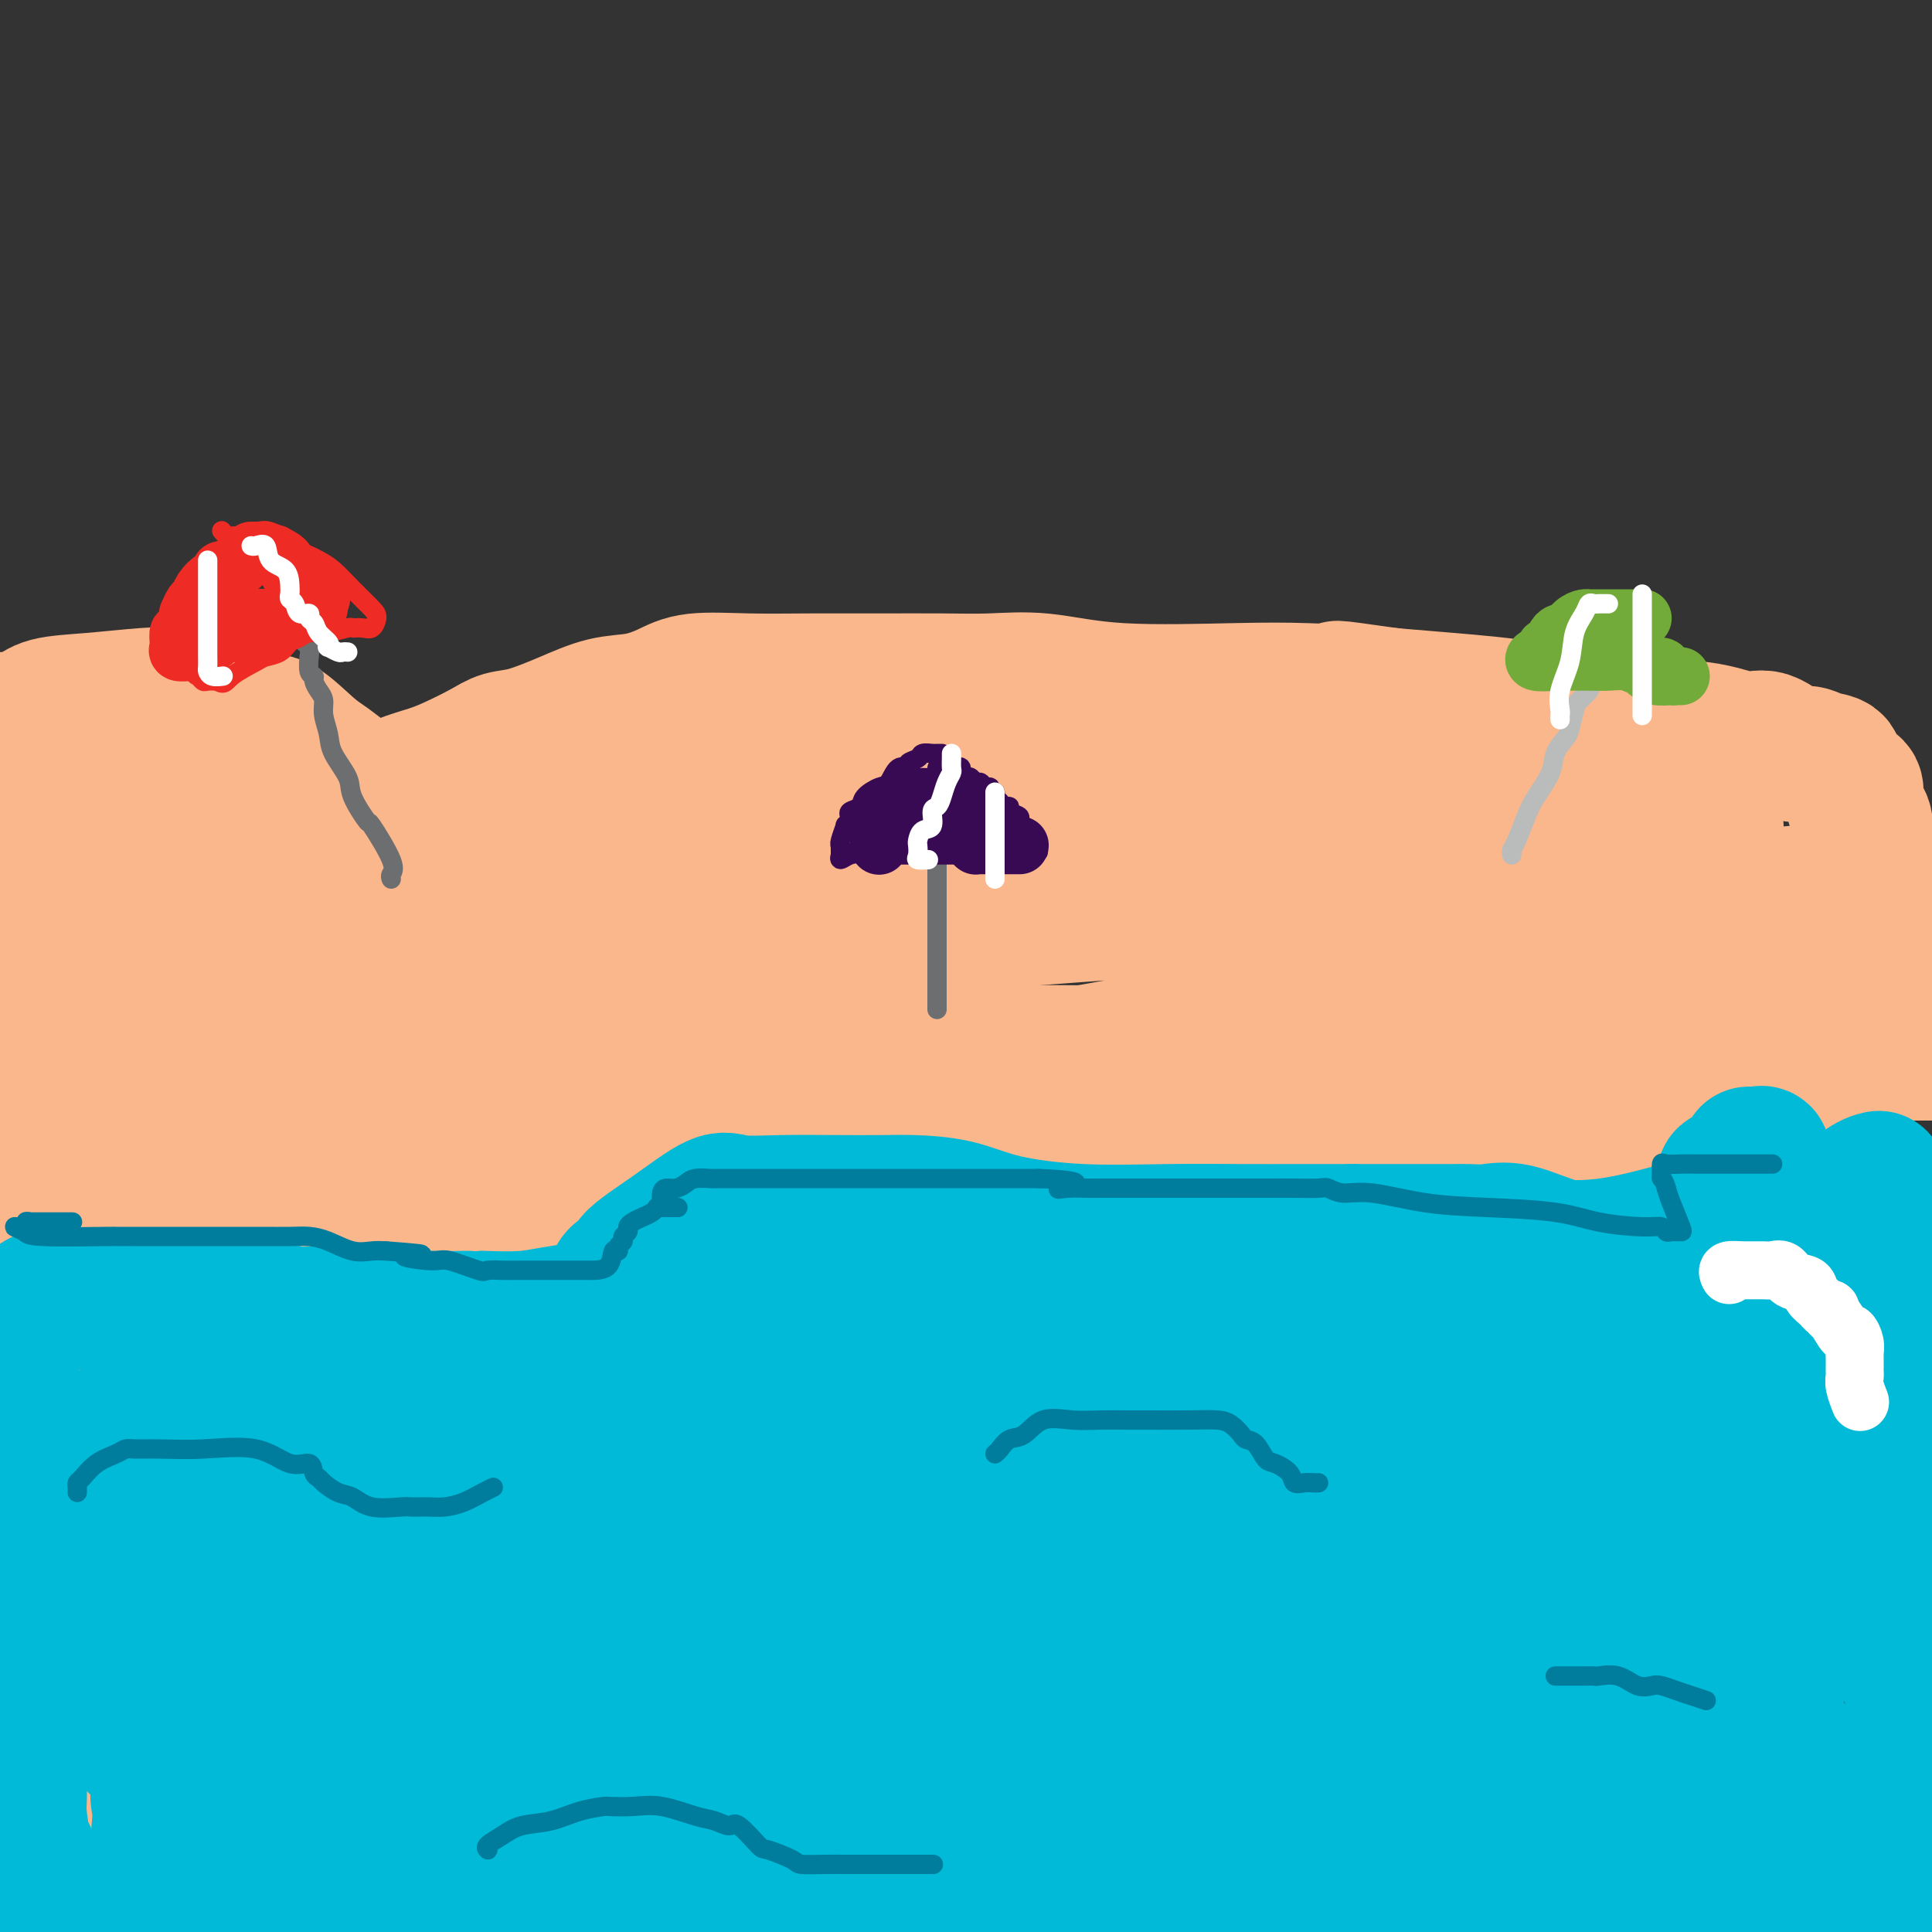 <svg viewBox='0 0 400 400' version='1.1' xmlns='http://www.w3.org/2000/svg' xmlns:xlink='http://www.w3.org/1999/xlink'><rect x="0" y="0" width="400" height="400" fill="#333333" stroke="none"/><g fill='none' stroke='#FBB78C' stroke-width='28' stroke-linecap='round' stroke-linejoin='round'><path d='M5,282c-0.122,-0.000 -0.244,-0.000 1,0c1.244,0.000 3.853,0.000 5,0c1.147,-0.000 0.832,-0.000 1,0c0.168,0.000 0.820,0.000 3,0c2.180,-0.000 5.890,-0.001 9,0c3.110,0.001 5.620,0.003 8,0c2.380,-0.003 4.628,-0.013 7,0c2.372,0.013 4.866,0.048 7,0c2.134,-0.048 3.908,-0.179 5,0c1.092,0.179 1.503,0.666 2,1c0.497,0.334 1.082,0.513 2,1c0.918,0.487 2.170,1.283 3,2c0.830,0.717 1.237,1.356 2,2c0.763,0.644 1.882,1.293 3,2c1.118,0.707 2.235,1.470 3,2c0.765,0.530 1.177,0.826 2,1c0.823,0.174 2.059,0.225 3,1c0.941,0.775 1.589,2.272 2,3c0.411,0.728 0.584,0.685 1,1c0.416,0.315 1.074,0.987 2,2c0.926,1.013 2.121,2.366 3,3c0.879,0.634 1.441,0.550 2,1c0.559,0.450 1.113,1.435 2,2c0.887,0.565 2.107,0.712 3,1c0.893,0.288 1.460,0.717 2,1c0.540,0.283 1.054,0.418 2,1c0.946,0.582 2.326,1.610 3,2c0.674,0.390 0.643,0.144 2,1c1.357,0.856 4.102,2.816 6,4c1.898,1.184 2.949,1.592 4,2'/><path d='M105,318c8.998,5.943 4.494,2.799 4,2c-0.494,-0.799 3.024,0.746 5,2c1.976,1.254 2.410,2.215 4,3c1.590,0.785 4.335,1.392 7,2c2.665,0.608 5.251,1.217 8,2c2.749,0.783 5.661,1.741 9,3c3.339,1.259 7.105,2.818 10,4c2.895,1.182 4.917,1.986 7,3c2.083,1.014 4.225,2.239 6,3c1.775,0.761 3.181,1.059 5,2c1.819,0.941 4.050,2.526 6,4c1.950,1.474 3.619,2.838 5,4c1.381,1.162 2.473,2.122 4,4c1.527,1.878 3.490,4.674 5,6c1.510,1.326 2.567,1.182 3,2c0.433,0.818 0.243,2.598 1,4c0.757,1.402 2.460,2.424 3,4c0.540,1.576 -0.084,3.704 0,6c0.084,2.296 0.877,4.759 2,7c1.123,2.241 2.576,4.261 3,6c0.424,1.739 -0.181,3.196 0,4c0.181,0.804 1.148,0.954 2,1c0.852,0.046 1.588,-0.013 2,0c0.412,0.013 0.500,0.097 1,0c0.500,-0.097 1.412,-0.377 2,0c0.588,0.377 0.851,1.409 1,2c0.149,0.591 0.186,0.740 1,1c0.814,0.260 2.407,0.630 4,1'/><path d='M9,397c-0.000,0.388 -0.000,0.776 0,0c0.000,-0.776 0.000,-2.715 0,-4c-0.000,-1.285 -0.000,-1.914 0,-3c0.000,-1.086 0.000,-2.627 0,-4c-0.000,-1.373 -0.000,-2.577 0,-4c0.000,-1.423 0.000,-3.065 0,-4c-0.000,-0.935 -0.000,-1.164 0,-2c0.000,-0.836 0.001,-2.277 0,-3c-0.001,-0.723 -0.005,-0.726 0,-1c0.005,-0.274 0.017,-0.820 0,-2c-0.017,-1.180 -0.065,-2.993 0,-4c0.065,-1.007 0.242,-1.206 0,-2c-0.242,-0.794 -0.902,-2.182 -1,-4c-0.098,-1.818 0.366,-4.064 0,-6c-0.366,-1.936 -1.562,-3.560 -2,-5c-0.438,-1.440 -0.117,-2.696 0,-4c0.117,-1.304 0.031,-2.656 0,-4c-0.031,-1.344 -0.008,-2.681 0,-4c0.008,-1.319 0.002,-2.622 0,-4c-0.002,-1.378 -0.001,-2.832 0,-4c0.001,-1.168 0.000,-2.051 0,-4c-0.000,-1.949 -0.000,-4.965 0,-7c0.000,-2.035 0.001,-3.090 0,-4c-0.001,-0.910 -0.003,-1.675 0,-3c0.003,-1.325 0.010,-3.211 0,-4c-0.010,-0.789 -0.037,-0.480 0,-1c0.037,-0.520 0.140,-1.869 0,-3c-0.140,-1.131 -0.522,-2.046 0,-3c0.522,-0.954 1.948,-1.949 3,-3c1.052,-1.051 1.729,-2.157 2,-3c0.271,-0.843 0.135,-1.421 0,-2'/><path d='M11,292c1.030,-1.177 1.104,-0.121 1,0c-0.104,0.121 -0.388,-0.694 0,-1c0.388,-0.306 1.447,-0.104 2,0c0.553,0.104 0.601,0.108 1,0c0.399,-0.108 1.150,-0.328 3,0c1.850,0.328 4.798,1.205 7,2c2.202,0.795 3.657,1.507 5,2c1.343,0.493 2.574,0.766 4,1c1.426,0.234 3.047,0.430 4,1c0.953,0.570 1.236,1.515 2,2c0.764,0.485 2.007,0.510 3,1c0.993,0.490 1.736,1.445 3,2c1.264,0.555 3.050,0.711 5,2c1.950,1.289 4.066,3.711 6,5c1.934,1.289 3.687,1.446 5,2c1.313,0.554 2.188,1.504 3,2c0.812,0.496 1.562,0.538 3,1c1.438,0.462 3.563,1.345 5,2c1.437,0.655 2.186,1.084 4,2c1.814,0.916 4.692,2.321 7,4c2.308,1.679 4.047,3.634 6,5c1.953,1.366 4.119,2.143 7,3c2.881,0.857 6.476,1.796 11,4c4.524,2.204 9.978,5.675 14,8c4.022,2.325 6.611,3.505 9,5c2.389,1.495 4.580,3.307 6,5c1.420,1.693 2.071,3.268 3,4c0.929,0.732 2.135,0.620 3,1c0.865,0.380 1.390,1.251 2,2c0.610,0.749 1.305,1.374 2,2'/><path d='M147,361c2.537,2.581 0.880,2.034 1,2c0.120,-0.034 2.018,0.447 3,1c0.982,0.553 1.049,1.180 2,2c0.951,0.820 2.787,1.834 4,3c1.213,1.166 1.803,2.483 3,3c1.197,0.517 2.999,0.234 4,1c1.001,0.766 1.199,2.583 3,4c1.801,1.417 5.203,2.436 7,3c1.797,0.564 1.987,0.673 3,1c1.013,0.327 2.849,0.872 4,1c1.151,0.128 1.618,-0.162 2,0c0.382,0.162 0.681,0.775 1,1c0.319,0.225 0.659,0.060 1,0c0.341,-0.060 0.685,-0.017 1,0c0.315,0.017 0.603,0.008 1,0c0.397,-0.008 0.904,-0.013 1,0c0.096,0.013 -0.219,0.045 0,0c0.219,-0.045 0.970,-0.166 0,0c-0.970,0.166 -3.662,0.618 -6,0c-2.338,-0.618 -4.321,-2.308 -7,-4c-2.679,-1.692 -6.055,-3.387 -9,-5c-2.945,-1.613 -5.459,-3.144 -8,-5c-2.541,-1.856 -5.107,-4.038 -7,-6c-1.893,-1.962 -3.112,-3.703 -5,-6c-1.888,-2.297 -4.444,-5.148 -7,-8'/><path d='M139,349c-3.616,-4.457 -3.155,-5.599 -4,-7c-0.845,-1.401 -2.995,-3.062 -5,-5c-2.005,-1.938 -3.865,-4.153 -5,-6c-1.135,-1.847 -1.544,-3.325 -3,-5c-1.456,-1.675 -3.958,-3.547 -5,-5c-1.042,-1.453 -0.625,-2.485 -1,-4c-0.375,-1.515 -1.541,-3.512 -3,-5c-1.459,-1.488 -3.210,-2.469 -5,-4c-1.790,-1.531 -3.617,-3.614 -5,-5c-1.383,-1.386 -2.320,-2.077 -3,-3c-0.680,-0.923 -1.102,-2.079 -2,-3c-0.898,-0.921 -2.271,-1.608 -3,-2c-0.729,-0.392 -0.815,-0.490 -1,-1c-0.185,-0.510 -0.470,-1.431 -1,-2c-0.530,-0.569 -1.305,-0.786 -2,-1c-0.695,-0.214 -1.309,-0.426 -2,-1c-0.691,-0.574 -1.460,-1.511 -2,-2c-0.540,-0.489 -0.852,-0.530 -1,-1c-0.148,-0.470 -0.134,-1.367 0,-2c0.134,-0.633 0.387,-1.000 0,-2c-0.387,-1.000 -1.413,-2.632 -2,-4c-0.587,-1.368 -0.734,-2.470 -1,-4c-0.266,-1.530 -0.651,-3.486 -1,-5c-0.349,-1.514 -0.663,-2.584 -1,-4c-0.337,-1.416 -0.696,-3.176 -1,-4c-0.304,-0.824 -0.551,-0.712 -1,-1c-0.449,-0.288 -1.098,-0.978 -2,-2c-0.902,-1.022 -2.056,-2.377 -3,-4c-0.944,-1.623 -1.677,-3.514 -3,-5c-1.323,-1.486 -3.235,-2.567 -5,-4c-1.765,-1.433 -3.382,-3.216 -5,-5'/><path d='M61,241c-3.910,-3.871 -4.186,-3.050 -5,-4c-0.814,-0.950 -2.168,-3.672 -3,-5c-0.832,-1.328 -1.143,-1.261 -2,-2c-0.857,-0.739 -2.260,-2.282 -3,-3c-0.740,-0.718 -0.816,-0.609 -2,-1c-1.184,-0.391 -3.475,-1.281 -4,-2c-0.525,-0.719 0.715,-1.266 0,-2c-0.715,-0.734 -3.386,-1.654 -5,-3c-1.614,-1.346 -2.171,-3.116 -3,-4c-0.829,-0.884 -1.930,-0.881 -3,-1c-1.070,-0.119 -2.110,-0.360 -3,-1c-0.890,-0.640 -1.629,-1.678 -2,-2c-0.371,-0.322 -0.375,0.071 -1,0c-0.625,-0.071 -1.870,-0.608 -3,-1c-1.130,-0.392 -2.145,-0.641 -3,-1c-0.855,-0.359 -1.552,-0.828 -2,-1c-0.448,-0.172 -0.649,-0.046 -1,0c-0.351,0.046 -0.854,0.012 -1,0c-0.146,-0.012 0.063,-0.003 0,0c-0.063,0.003 -0.398,0.001 -1,0c-0.602,-0.001 -1.471,-0.000 -2,0c-0.529,0.000 -0.719,0.000 -1,0c-0.281,-0.000 -0.653,-0.000 -1,0c-0.347,0.000 -0.671,0.000 -1,0c-0.329,-0.000 -0.665,-0.000 -1,0'/><path d='M8,208c-4.201,-1.091 -1.703,-0.320 -1,0c0.703,0.320 -0.390,0.189 -1,0c-0.610,-0.189 -0.738,-0.435 -1,0c-0.262,0.435 -0.659,1.552 -1,2c-0.341,0.448 -0.627,0.229 -1,1c-0.373,0.771 -0.835,2.534 -1,4c-0.165,1.466 -0.034,2.636 0,4c0.034,1.364 -0.028,2.922 0,5c0.028,2.078 0.147,4.674 0,7c-0.147,2.326 -0.559,4.381 0,7c0.559,2.619 2.091,5.804 3,9c0.909,3.196 1.196,6.405 2,10c0.804,3.595 2.125,7.577 4,12c1.875,4.423 4.302,9.288 7,19c2.698,9.712 5.665,24.272 8,34c2.335,9.728 4.036,14.625 5,20c0.964,5.375 1.191,11.228 2,15c0.809,3.772 2.201,5.463 3,8c0.799,2.537 1.006,5.920 1,8c-0.006,2.080 -0.225,2.859 0,4c0.225,1.141 0.895,2.646 1,5c0.105,2.354 -0.356,5.557 0,8c0.356,2.443 1.530,4.127 2,6c0.470,1.873 0.235,3.937 0,6'/><path d='M173,399c-0.228,0.026 -0.455,0.052 0,0c0.455,-0.052 1.593,-0.181 2,-1c0.407,-0.819 0.082,-2.326 0,-3c-0.082,-0.674 0.079,-0.514 0,-1c-0.079,-0.486 -0.396,-1.617 -1,-2c-0.604,-0.383 -1.493,-0.018 -3,-1c-1.507,-0.982 -3.631,-3.310 -6,-5c-2.369,-1.690 -4.985,-2.743 -8,-4c-3.015,-1.257 -6.431,-2.718 -10,-5c-3.569,-2.282 -7.291,-5.386 -13,-9c-5.709,-3.614 -13.404,-7.739 -20,-12c-6.596,-4.261 -12.092,-8.659 -19,-14c-6.908,-5.341 -15.228,-11.626 -21,-17c-5.772,-5.374 -8.994,-9.836 -14,-16c-5.006,-6.164 -11.795,-14.028 -16,-19c-4.205,-4.972 -5.827,-7.050 -8,-9c-2.173,-1.950 -4.897,-3.772 -7,-7c-2.103,-3.228 -3.587,-7.862 -5,-11c-1.413,-3.138 -2.757,-4.781 -4,-7c-1.243,-2.219 -2.387,-5.016 -3,-7c-0.613,-1.984 -0.695,-3.156 -1,-4c-0.305,-0.844 -0.834,-1.361 -1,-2c-0.166,-0.639 0.031,-1.402 0,-2c-0.031,-0.598 -0.291,-1.032 -1,-2c-0.709,-0.968 -1.869,-2.470 -3,-4c-1.131,-1.530 -2.234,-3.090 -4,-5c-1.766,-1.910 -4.195,-4.172 -5,-6c-0.805,-1.828 0.014,-3.223 0,-4c-0.014,-0.777 -0.861,-0.936 -1,-1c-0.139,-0.064 0.431,-0.032 1,0'/><path d='M2,219c-2.410,-8.767 5.066,-3.184 9,0c3.934,3.184 4.324,3.970 10,8c5.676,4.030 16.636,11.302 24,17c7.364,5.698 11.133,9.820 16,15c4.867,5.180 10.832,11.418 16,17c5.168,5.582 9.541,10.507 13,15c3.459,4.493 6.006,8.553 8,12c1.994,3.447 3.435,6.282 5,9c1.565,2.718 3.255,5.321 4,7c0.745,1.679 0.545,2.435 1,3c0.455,0.565 1.564,0.940 1,1c-0.564,0.060 -2.800,-0.196 -5,-2c-2.200,-1.804 -4.365,-5.155 -9,-9c-4.635,-3.845 -11.740,-8.183 -18,-14c-6.260,-5.817 -11.673,-13.112 -17,-19c-5.327,-5.888 -10.567,-10.369 -14,-14c-3.433,-3.631 -5.059,-6.413 -7,-9c-1.941,-2.587 -4.198,-4.978 -6,-6c-1.802,-1.022 -3.151,-0.674 -4,-1c-0.849,-0.326 -1.200,-1.325 -1,0c0.200,1.325 0.951,4.974 3,9c2.049,4.026 5.398,8.430 9,14c3.602,5.570 7.458,12.306 11,20c3.542,7.694 6.771,16.347 10,25'/><path d='M61,317c6.333,14.821 6.167,17.872 8,24c1.833,6.128 5.667,15.333 9,23c3.333,7.667 6.167,13.795 9,19c2.833,5.205 5.667,9.487 8,13c2.333,3.513 4.167,6.256 6,9'/><path d='M84,395c0.664,0.495 1.328,0.990 0,0c-1.328,-0.990 -4.647,-3.463 -7,-5c-2.353,-1.537 -3.740,-2.136 -5,-3c-1.260,-0.864 -2.393,-1.993 -4,-3c-1.607,-1.007 -3.687,-1.892 -6,-3c-2.313,-1.108 -4.860,-2.441 -7,-4c-2.140,-1.559 -3.872,-3.346 -5,-4c-1.128,-0.654 -1.653,-0.176 -2,0c-0.347,0.176 -0.515,0.048 1,0c1.515,-0.048 4.713,-0.017 8,0c3.287,0.017 6.664,0.019 10,0c3.336,-0.019 6.633,-0.058 10,0c3.367,0.058 6.805,0.212 10,1c3.195,0.788 6.148,2.208 10,4c3.852,1.792 8.604,3.955 13,6c4.396,2.045 8.434,3.973 11,5c2.566,1.027 3.658,1.155 5,2c1.342,0.845 2.935,2.409 4,3c1.065,0.591 1.601,0.210 2,0c0.399,-0.210 0.659,-0.249 2,0c1.341,0.249 3.762,0.787 5,1c1.238,0.213 1.293,0.101 2,0c0.707,-0.101 2.065,-0.190 3,0c0.935,0.190 1.446,0.659 2,1c0.554,0.341 1.149,0.553 2,1c0.851,0.447 1.957,1.128 2,1c0.043,-0.128 -0.979,-1.064 -2,-2'/><path d='M148,396c1.006,-0.821 -5.478,-3.872 -8,-5c-2.522,-1.128 -1.082,-0.333 -5,-2c-3.918,-1.667 -13.196,-5.795 -21,-10c-7.804,-4.205 -14.135,-8.488 -21,-12c-6.865,-3.512 -14.263,-6.253 -20,-9c-5.737,-2.747 -9.815,-5.500 -13,-9c-3.185,-3.500 -5.479,-7.749 -7,-11c-1.521,-3.251 -2.268,-5.505 -3,-8c-0.732,-2.495 -1.448,-5.231 -2,-8c-0.552,-2.769 -0.941,-5.573 -1,-8c-0.059,-2.427 0.211,-4.478 0,-7c-0.211,-2.522 -0.903,-5.514 -2,-8c-1.097,-2.486 -2.599,-4.467 -3,-6c-0.401,-1.533 0.301,-2.617 0,-3c-0.301,-0.383 -1.603,-0.063 -2,0c-0.397,0.063 0.110,-0.131 0,1c-0.110,1.131 -0.839,3.588 0,7c0.839,3.412 3.244,7.781 6,13c2.756,5.219 5.862,11.289 9,17c3.138,5.711 6.308,11.062 9,15c2.692,3.938 4.906,6.461 7,11c2.094,4.539 4.069,11.092 6,15c1.931,3.908 3.817,5.169 5,7c1.183,1.831 1.662,4.231 3,7c1.338,2.769 3.534,5.907 5,8c1.466,2.093 2.202,3.140 3,4c0.798,0.860 1.656,1.531 2,2c0.344,0.469 0.172,0.734 0,1'/><path d='M95,398c7.711,13.711 2.489,4.489 0,1c-2.489,-3.489 -2.244,-1.244 -2,1'/><path d='M44,396c0.328,0.279 0.655,0.558 0,0c-0.655,-0.558 -2.294,-1.951 -4,-5c-1.706,-3.049 -3.480,-7.752 -4,-10c-0.520,-2.248 0.214,-2.042 0,-3c-0.214,-0.958 -1.377,-3.080 -2,-4c-0.623,-0.920 -0.704,-0.639 0,-1c0.704,-0.361 2.195,-1.364 4,-2c1.805,-0.636 3.923,-0.905 6,-1c2.077,-0.095 4.112,-0.015 6,0c1.888,0.015 3.631,-0.033 5,0c1.369,0.033 2.366,0.149 3,0c0.634,-0.149 0.906,-0.562 1,0c0.094,0.562 0.011,2.101 0,3c-0.011,0.899 0.050,1.159 0,2c-0.050,0.841 -0.209,2.264 0,3c0.209,0.736 0.788,0.785 1,1c0.212,0.215 0.057,0.596 0,1c-0.057,0.404 -0.016,0.830 0,1c0.016,0.170 0.008,0.085 0,0'/><path d='M60,389c-0.079,0.061 -0.158,0.121 0,0c0.158,-0.121 0.555,-0.425 1,0c0.445,0.425 0.940,1.578 3,2c2.060,0.422 5.686,0.113 8,0c2.314,-0.113 3.315,-0.030 5,0c1.685,0.030 4.053,0.009 5,0c0.947,-0.009 0.474,-0.004 0,0'/><path d='M1,261c2.006,-0.087 4.012,-0.173 6,0c1.988,0.173 3.960,0.607 6,1c2.040,0.393 4.150,0.747 6,1c1.850,0.253 3.441,0.407 6,1c2.559,0.593 6.087,1.625 9,2c2.913,0.375 5.212,0.094 8,0c2.788,-0.094 6.067,-0.001 8,0c1.933,0.001 2.521,-0.089 4,0c1.479,0.089 3.848,0.356 6,0c2.152,-0.356 4.086,-1.336 6,-2c1.914,-0.664 3.808,-1.014 7,-2c3.192,-0.986 7.680,-2.610 10,-3c2.320,-0.390 2.470,0.455 3,0c0.530,-0.455 1.441,-2.208 3,-3c1.559,-0.792 3.767,-0.622 6,-1c2.233,-0.378 4.492,-1.302 9,-2c4.508,-0.698 11.264,-1.168 18,-2c6.736,-0.832 13.451,-2.027 19,-3c5.549,-0.973 9.932,-1.725 14,-2c4.068,-0.275 7.822,-0.075 10,0c2.178,0.075 2.780,0.023 4,0c1.220,-0.023 3.059,-0.016 4,0c0.941,0.016 0.984,0.043 2,0c1.016,-0.043 3.005,-0.155 5,0c1.995,0.155 3.998,0.578 6,1'/><path d='M186,247c6.434,0.155 7.020,0.041 10,0c2.980,-0.041 8.354,-0.010 13,0c4.646,0.010 8.566,-0.002 13,0c4.434,0.002 9.383,0.018 14,0c4.617,-0.018 8.901,-0.069 13,0c4.099,0.069 8.014,0.260 12,0c3.986,-0.260 8.044,-0.971 12,-1c3.956,-0.029 7.808,0.623 11,0c3.192,-0.623 5.722,-2.521 12,-4c6.278,-1.479 16.304,-2.539 23,-4c6.696,-1.461 10.062,-3.323 15,-5c4.938,-1.677 11.447,-3.171 16,-4c4.553,-0.829 7.149,-0.995 9,-1c1.851,-0.005 2.956,0.151 4,0c1.044,-0.151 2.027,-0.608 3,-1c0.973,-0.392 1.935,-0.720 3,-1c1.065,-0.280 2.232,-0.511 3,-1c0.768,-0.489 1.135,-1.235 2,-2c0.865,-0.765 2.227,-1.547 3,-2c0.773,-0.453 0.958,-0.576 2,-1c1.042,-0.424 2.942,-1.150 5,-2c2.058,-0.850 4.273,-1.826 6,-3c1.727,-1.174 2.965,-2.547 4,-3c1.035,-0.453 1.867,0.013 3,0c1.133,-0.013 2.566,-0.507 4,-1'/><path d='M397,189c0.377,0.371 0.753,0.742 0,0c-0.753,-0.742 -2.636,-2.596 -4,-4c-1.364,-1.404 -2.208,-2.358 -3,-3c-0.792,-0.642 -1.533,-0.971 -2,-1c-0.467,-0.029 -0.661,0.242 -1,0c-0.339,-0.242 -0.823,-0.998 -1,-1c-0.177,-0.002 -0.045,0.751 0,0c0.045,-0.751 0.005,-3.006 0,-4c-0.005,-0.994 0.026,-0.727 0,-1c-0.026,-0.273 -0.110,-1.085 0,-2c0.110,-0.915 0.415,-1.931 0,-3c-0.415,-1.069 -1.550,-2.189 -2,-3c-0.450,-0.811 -0.216,-1.312 0,-2c0.216,-0.688 0.414,-1.564 0,-2c-0.414,-0.436 -1.440,-0.431 -2,-1c-0.560,-0.569 -0.653,-1.712 -1,-2c-0.347,-0.288 -0.948,0.280 -1,0c-0.052,-0.280 0.444,-1.407 0,-2c-0.444,-0.593 -1.827,-0.651 -3,-1c-1.173,-0.349 -2.136,-0.991 -3,-1c-0.864,-0.009 -1.629,0.613 -3,0c-1.371,-0.613 -3.347,-2.461 -5,-3c-1.653,-0.539 -2.983,0.231 -5,0c-2.017,-0.231 -4.720,-1.462 -9,-2c-4.280,-0.538 -10.137,-0.381 -16,-1c-5.863,-0.619 -11.732,-2.013 -18,-3c-6.268,-0.987 -12.934,-1.568 -18,-2c-5.066,-0.432 -8.533,-0.716 -12,-1'/><path d='M288,144c-15.687,-2.240 -10.404,-1.340 -10,-1c0.404,0.340 -4.072,0.119 -8,0c-3.928,-0.119 -7.307,-0.137 -14,0c-6.693,0.137 -16.699,0.429 -24,0c-7.301,-0.429 -11.896,-1.579 -16,-2c-4.104,-0.421 -7.716,-0.112 -11,0c-3.284,0.112 -6.240,0.029 -10,0c-3.760,-0.029 -8.324,-0.002 -13,0c-4.676,0.002 -9.462,-0.020 -14,0c-4.538,0.020 -8.826,0.084 -13,0c-4.174,-0.084 -8.234,-0.315 -11,0c-2.766,0.315 -4.238,1.177 -6,2c-1.762,0.823 -3.815,1.606 -6,2c-2.185,0.394 -4.501,0.398 -7,1c-2.499,0.602 -5.182,1.803 -8,3c-2.818,1.197 -5.771,2.390 -8,3c-2.229,0.610 -3.735,0.638 -5,1c-1.265,0.362 -2.290,1.060 -4,2c-1.710,0.940 -4.103,2.124 -6,3c-1.897,0.876 -3.296,1.445 -5,2c-1.704,0.555 -3.712,1.095 -6,2c-2.288,0.905 -4.856,2.175 -7,3c-2.144,0.825 -3.865,1.205 -6,2c-2.135,0.795 -4.684,2.006 -7,3c-2.316,0.994 -4.401,1.770 -7,3c-2.599,1.230 -5.714,2.913 -9,5c-3.286,2.087 -6.742,4.579 -11,7c-4.258,2.421 -9.316,4.773 -12,6c-2.684,1.227 -2.992,1.330 -4,2c-1.008,0.670 -2.717,1.906 -5,3c-2.283,1.094 -5.142,2.047 -8,3'/><path d='M7,199c-11.044,5.644 -7.156,3.756 -7,4c0.156,0.244 -3.422,2.622 -7,5'/><path d='M13,211c0.303,0.339 0.606,0.677 0,0c-0.606,-0.677 -2.121,-2.371 42,-7c44.121,-4.629 133.876,-12.193 173,-15c39.124,-2.807 27.616,-0.855 27,0c-0.616,0.855 9.662,0.614 23,0c13.338,-0.614 29.738,-1.600 38,-2c8.262,-0.400 8.386,-0.212 13,0c4.614,0.212 13.719,0.448 22,0c8.281,-0.448 15.738,-1.581 20,-2c4.262,-0.419 5.328,-0.125 6,0c0.672,0.125 0.950,0.082 1,0c0.050,-0.082 -0.130,-0.204 -2,0c-1.870,0.204 -5.432,0.735 -11,2c-5.568,1.265 -13.141,3.263 -21,5c-7.859,1.737 -16.004,3.213 -27,5c-10.996,1.787 -24.844,3.884 -37,7c-12.156,3.116 -22.621,7.250 -40,11c-17.379,3.750 -41.673,7.116 -56,9c-14.327,1.884 -18.687,2.287 -22,3c-3.313,0.713 -5.580,1.736 -7,2c-1.420,0.264 -1.992,-0.231 -3,0c-1.008,0.231 -2.450,1.188 -5,2c-2.550,0.812 -6.208,1.480 -9,2c-2.792,0.520 -4.717,0.892 -6,1c-1.283,0.108 -1.922,-0.048 -2,0c-0.078,0.048 0.406,0.299 5,0c4.594,-0.299 13.297,-1.150 22,-2'/><path d='M157,232c7.690,-1.381 14.417,-3.833 45,-8c30.583,-4.167 85.024,-10.048 126,-14c40.976,-3.952 68.488,-5.976 96,-8'/><path d='M373,219c2.870,0.090 5.740,0.180 0,0c-5.740,-0.180 -20.089,-0.629 -37,1c-16.911,1.629 -36.385,5.337 -45,7c-8.615,1.663 -6.370,1.283 -7,1c-0.630,-0.283 -4.135,-0.468 -9,0c-4.865,0.468 -11.091,1.589 -18,2c-6.909,0.411 -14.500,0.111 -22,0c-7.500,-0.111 -14.910,-0.035 -21,0c-6.090,0.035 -10.861,0.027 -14,0c-3.139,-0.027 -4.647,-0.074 -4,0c0.647,0.074 3.448,0.269 8,-1c4.552,-1.269 10.854,-4.000 20,-6c9.146,-2.000 21.136,-3.268 34,-4c12.864,-0.732 26.603,-0.928 41,-1c14.397,-0.072 29.453,-0.019 45,0c15.547,0.019 31.585,0.006 44,0c12.415,-0.006 21.208,-0.003 30,0'/><path d='M364,218c5.841,0.004 11.681,0.009 0,0c-11.681,-0.009 -40.884,-0.030 -67,0c-26.116,0.030 -49.146,0.111 -72,0c-22.854,-0.111 -45.531,-0.416 -63,0c-17.469,0.416 -29.731,1.552 -40,2c-10.269,0.448 -18.545,0.208 -25,0c-6.455,-0.208 -11.088,-0.385 -15,0c-3.912,0.385 -7.102,1.333 -10,2c-2.898,0.667 -5.504,1.054 -12,2c-6.496,0.946 -16.883,2.449 -22,3c-5.117,0.551 -4.966,0.148 -6,0c-1.034,-0.148 -3.255,-0.040 -4,0c-0.745,0.040 -0.013,0.012 0,0c0.013,-0.012 -0.691,-0.008 1,0c1.691,0.008 5.777,0.020 10,0c4.223,-0.020 8.582,-0.073 14,0c5.418,0.073 11.893,0.271 18,0c6.107,-0.271 11.846,-1.012 22,-3c10.154,-1.988 24.724,-5.222 34,-7c9.276,-1.778 13.259,-2.098 18,-3c4.741,-0.902 10.240,-2.385 15,-4c4.760,-1.615 8.781,-3.361 12,-4c3.219,-0.639 5.636,-0.172 7,0c1.364,0.172 1.675,0.049 2,0c0.325,-0.049 0.662,-0.025 1,0'/><path d='M182,206c17.502,-2.860 5.757,0.488 0,3c-5.757,2.512 -5.524,4.186 -7,7c-1.476,2.814 -4.659,6.768 -8,10c-3.341,3.232 -6.838,5.742 -11,8c-4.162,2.258 -8.989,4.266 -16,7c-7.011,2.734 -16.206,6.196 -26,9c-9.794,2.804 -20.187,4.950 -29,7c-8.813,2.050 -16.045,4.003 -21,5c-4.955,0.997 -7.632,1.038 -9,1c-1.368,-0.038 -1.427,-0.153 -2,0c-0.573,0.153 -1.659,0.575 -2,1c-0.341,0.425 0.062,0.852 0,1c-0.062,0.148 -0.589,0.017 -1,0c-0.411,-0.017 -0.705,0.079 -1,-1c-0.295,-1.079 -0.589,-3.335 -1,-5c-0.411,-1.665 -0.937,-2.741 -2,-5c-1.063,-2.259 -2.664,-5.702 -5,-8c-2.336,-2.298 -5.408,-3.452 -8,-5c-2.592,-1.548 -4.704,-3.489 -6,-4c-1.296,-0.511 -1.776,0.409 -2,0c-0.224,-0.409 -0.193,-2.148 0,-3c0.193,-0.852 0.546,-0.817 1,-1c0.454,-0.183 1.008,-0.585 2,-1c0.992,-0.415 2.421,-0.842 4,-1c1.579,-0.158 3.308,-0.045 6,0c2.692,0.045 6.346,0.023 10,0'/><path d='M48,231c6.301,-0.503 10.554,-0.259 16,0c5.446,0.259 12.085,0.535 18,2c5.915,1.465 11.104,4.120 15,6c3.896,1.880 6.498,2.985 9,5c2.502,2.015 4.905,4.938 6,6c1.095,1.062 0.881,0.261 1,0c0.119,-0.261 0.569,0.018 1,0c0.431,-0.018 0.841,-0.332 2,-1c1.159,-0.668 3.065,-1.691 4,-2c0.935,-0.309 0.899,0.095 1,0c0.101,-0.095 0.338,-0.691 1,-1c0.662,-0.309 1.749,-0.332 3,-1c1.251,-0.668 2.666,-1.983 4,-3c1.334,-1.017 2.587,-1.737 3,-2c0.413,-0.263 -0.014,-0.071 -1,0c-0.986,0.071 -2.531,0.020 -5,0c-2.469,-0.020 -5.862,-0.011 -10,0c-4.138,0.011 -9.020,0.022 -16,0c-6.980,-0.022 -16.056,-0.078 -26,0c-9.944,0.078 -20.754,0.290 -32,0c-11.246,-0.290 -22.927,-1.083 -33,-2c-10.073,-0.917 -18.536,-1.959 -27,-3'/><path d='M2,163c-0.872,0.520 -1.745,1.040 0,0c1.745,-1.040 6.107,-3.639 10,-5c3.893,-1.361 7.317,-1.483 10,-2c2.683,-0.517 4.623,-1.427 6,-2c1.377,-0.573 2.189,-0.807 3,-1c0.811,-0.193 1.622,-0.346 2,0c0.378,0.346 0.325,1.189 0,2c-0.325,0.811 -0.922,1.588 -2,3c-1.078,1.412 -2.636,3.457 -7,7c-4.364,3.543 -11.532,8.584 -17,12c-5.468,3.416 -9.234,5.208 -13,7'/><path d='M1,149c-0.010,-0.016 -0.021,-0.031 0,0c0.021,0.031 0.072,0.110 1,0c0.928,-0.110 2.733,-0.409 4,-1c1.267,-0.591 1.995,-1.475 4,-2c2.005,-0.525 5.288,-0.690 9,-1c3.712,-0.310 7.855,-0.765 11,-1c3.145,-0.235 5.294,-0.249 8,0c2.706,0.249 5.970,0.763 8,1c2.030,0.237 2.825,0.198 4,1c1.175,0.802 2.730,2.445 4,3c1.270,0.555 2.257,0.022 4,1c1.743,0.978 4.244,3.467 6,5c1.756,1.533 2.766,2.111 4,3c1.234,0.889 2.690,2.088 4,3c1.310,0.912 2.473,1.537 4,2c1.527,0.463 3.418,0.765 5,1c1.582,0.235 2.855,0.403 6,1c3.145,0.597 8.160,1.624 13,2c4.840,0.376 9.503,0.101 19,0c9.497,-0.101 23.827,-0.027 34,-1c10.173,-0.973 16.187,-2.993 22,-4c5.813,-1.007 11.423,-1.002 16,-1c4.577,0.002 8.121,-0.000 11,0c2.879,0.000 5.092,0.003 7,0c1.908,-0.003 3.511,-0.011 5,0c1.489,0.011 2.862,0.041 4,0c1.138,-0.041 2.039,-0.155 1,0c-1.039,0.155 -4.020,0.577 -7,1'/><path d='M212,162c-6.168,1.198 -18.588,3.692 -31,6c-12.412,2.308 -24.816,4.430 -36,7c-11.184,2.570 -21.149,5.588 -32,8c-10.851,2.412 -22.589,4.219 -32,6c-9.411,1.781 -16.493,3.535 -22,5c-5.507,1.465 -9.437,2.639 -13,3c-3.563,0.361 -6.759,-0.092 -9,0c-2.241,0.092 -3.529,0.729 -4,1c-0.471,0.271 -0.126,0.175 0,0c0.126,-0.175 0.033,-0.429 0,-1c-0.033,-0.571 -0.005,-1.459 0,-3c0.005,-1.541 -0.012,-3.735 0,-5c0.012,-1.265 0.054,-1.601 0,-2c-0.054,-0.399 -0.204,-0.861 0,-2c0.204,-1.139 0.763,-2.956 1,-4c0.237,-1.044 0.154,-1.317 3,-3c2.846,-1.683 8.622,-4.777 11,-6c2.378,-1.223 1.360,-0.576 3,-1c1.640,-0.424 5.939,-1.919 9,-3c3.061,-1.081 4.883,-1.748 6,-2c1.117,-0.252 1.527,-0.088 1,0c-0.527,0.088 -1.992,0.101 -5,0c-3.008,-0.101 -7.559,-0.316 -13,0c-5.441,0.316 -11.773,1.162 -18,2c-6.227,0.838 -12.351,1.668 -15,2c-2.649,0.332 -1.825,0.166 -1,0'/><path d='M15,170c-7.137,0.627 0.522,0.195 5,0c4.478,-0.195 5.776,-0.152 7,0c1.224,0.152 2.375,0.414 14,0c11.625,-0.414 33.725,-1.504 52,-2c18.275,-0.496 32.726,-0.400 50,1c17.274,1.400 37.370,4.102 53,7c15.630,2.898 26.794,5.992 37,9c10.206,3.008 19.452,5.930 27,8c7.548,2.070 13.396,3.287 17,4c3.604,0.713 4.964,0.921 7,1c2.036,0.079 4.749,0.028 6,0c1.251,-0.028 1.040,-0.032 1,0c-0.040,0.032 0.091,0.101 0,0c-0.091,-0.101 -0.404,-0.371 0,-2c0.404,-1.629 1.526,-4.618 2,-6c0.474,-1.382 0.300,-1.159 0,-1c-0.300,0.159 -0.727,0.252 -1,0c-0.273,-0.252 -0.393,-0.850 -1,-1c-0.607,-0.150 -1.700,0.150 -3,0c-1.300,-0.150 -2.805,-0.748 -5,-1c-2.195,-0.252 -5.080,-0.158 -11,0c-5.920,0.158 -14.877,0.381 -24,0c-9.123,-0.381 -18.414,-1.367 -28,-2c-9.586,-0.633 -19.466,-0.912 -25,-1c-5.534,-0.088 -6.721,0.015 -8,0c-1.279,-0.015 -2.651,-0.147 -1,-1c1.651,-0.853 6.326,-2.426 11,-4'/><path d='M197,179c6.114,-1.619 16.399,-3.166 29,-4c12.601,-0.834 27.519,-0.956 42,-1c14.481,-0.044 28.527,-0.012 39,0c10.473,0.012 17.373,0.003 21,0c3.627,-0.003 3.980,-0.001 5,0c1.020,0.001 2.707,0.000 4,0c1.293,-0.000 2.194,0.000 3,0c0.806,-0.000 1.518,-0.001 2,0c0.482,0.001 0.733,0.005 1,0c0.267,-0.005 0.550,-0.018 1,0c0.450,0.018 1.067,0.069 1,0c-0.067,-0.069 -0.820,-0.257 -1,0c-0.180,0.257 0.211,0.959 -7,0c-7.211,-0.959 -22.023,-3.578 -33,-5c-10.977,-1.422 -18.119,-1.648 -25,-2c-6.881,-0.352 -13.503,-0.829 -26,-1c-12.497,-0.171 -30.871,-0.035 -42,0c-11.129,0.035 -15.014,-0.032 -18,0c-2.986,0.032 -5.073,0.162 -6,0c-0.927,-0.162 -0.693,-0.618 0,-1c0.693,-0.382 1.847,-0.691 3,-1'/><path d='M190,164c1.640,-0.763 4.240,-1.671 8,-2c3.760,-0.329 8.682,-0.080 14,0c5.318,0.080 11.034,-0.009 16,0c4.966,0.009 9.181,0.115 23,0c13.819,-0.115 37.241,-0.450 53,0c15.759,0.450 23.855,1.687 31,3c7.145,1.313 13.338,2.702 16,3c2.662,0.298 1.794,-0.497 2,0c0.206,0.497 1.488,2.285 2,3c0.512,0.715 0.256,0.358 0,0'/></g>
<g fill='none' stroke='#00BAD8' stroke-width='28' stroke-linecap='round' stroke-linejoin='round'><path d='M389,244c-0.897,0.200 -1.794,0.400 -4,2c-2.206,1.600 -5.722,4.601 -9,7c-3.278,2.399 -6.317,4.198 -9,6c-2.683,1.802 -5.008,3.607 -7,5c-1.992,1.393 -3.650,2.373 -5,3c-1.350,0.627 -2.393,0.900 -3,1c-0.607,0.100 -0.779,0.028 -1,0c-0.221,-0.028 -0.491,-0.013 -1,0c-0.509,0.013 -1.259,0.023 -2,0c-0.741,-0.023 -1.474,-0.079 -2,0c-0.526,0.079 -0.843,0.295 -1,0c-0.157,-0.295 -0.152,-1.099 -1,-2c-0.848,-0.901 -2.550,-1.899 -4,-3c-1.450,-1.101 -2.649,-2.305 -4,-3c-1.351,-0.695 -2.854,-0.880 -5,-1c-2.146,-0.120 -4.935,-0.176 -8,-1c-3.065,-0.824 -6.407,-2.417 -9,-3c-2.593,-0.583 -4.436,-0.156 -6,0c-1.564,0.156 -2.850,0.042 -4,0c-1.150,-0.042 -2.165,-0.011 -3,0c-0.835,0.011 -1.492,0.003 -3,0c-1.508,-0.003 -3.868,-0.001 -6,0c-2.132,0.001 -4.038,0.000 -6,0c-1.962,-0.000 -3.981,-0.000 -6,0'/><path d='M280,255c-6.013,0.000 -4.044,0.000 -4,0c0.044,-0.000 -1.837,-0.000 -3,0c-1.163,0.000 -1.608,0.001 -2,0c-0.392,-0.001 -0.731,-0.005 -3,0c-2.269,0.005 -6.469,0.019 -11,0c-4.531,-0.019 -9.394,-0.072 -15,0c-5.606,0.072 -11.954,0.268 -18,0c-6.046,-0.268 -11.789,-1.000 -16,-2c-4.211,-1.000 -6.891,-2.268 -10,-3c-3.109,-0.732 -6.646,-0.927 -9,-1c-2.354,-0.073 -3.525,-0.024 -6,0c-2.475,0.024 -6.254,0.024 -10,0c-3.746,-0.024 -7.458,-0.070 -11,0c-3.542,0.070 -6.915,0.257 -9,0c-2.085,-0.257 -2.884,-0.959 -5,0c-2.116,0.959 -5.550,3.578 -9,6c-3.450,2.422 -6.915,4.648 -8,6c-1.085,1.352 0.209,1.829 0,2c-0.209,0.171 -1.920,0.036 -3,1c-1.080,0.964 -1.527,3.028 -2,4c-0.473,0.972 -0.971,0.852 -1,1c-0.029,0.148 0.411,0.565 0,1c-0.411,0.435 -1.673,0.887 -2,1c-0.327,0.113 0.280,-0.113 -1,0c-1.280,0.113 -4.446,0.566 -7,1c-2.554,0.434 -4.495,0.847 -7,1c-2.505,0.153 -5.573,0.044 -7,0c-1.427,-0.044 -1.214,-0.022 -1,0'/><path d='M100,273c-4.137,0.309 -2.981,0.083 -3,0c-0.019,-0.083 -1.215,-0.021 -2,0c-0.785,0.021 -1.159,0.002 -2,0c-0.841,-0.002 -2.148,0.014 -3,0c-0.852,-0.014 -1.249,-0.056 -2,0c-0.751,0.056 -1.857,0.212 -3,0c-1.143,-0.212 -2.323,-0.793 -4,-1c-1.677,-0.207 -3.852,-0.042 -6,0c-2.148,0.042 -4.269,-0.040 -7,0c-2.731,0.040 -6.072,0.203 -8,0c-1.928,-0.203 -2.443,-0.771 -3,-1c-0.557,-0.229 -1.157,-0.118 -2,0c-0.843,0.118 -1.929,0.242 -3,0c-1.071,-0.242 -2.125,-0.849 -4,-1c-1.875,-0.151 -4.569,0.156 -7,0c-2.431,-0.156 -4.598,-0.774 -7,-1c-2.402,-0.226 -5.039,-0.060 -8,0c-2.961,0.060 -6.247,0.015 -9,0c-2.753,-0.015 -4.974,-0.001 -6,0c-1.026,0.001 -0.856,-0.010 -1,0c-0.144,0.010 -0.601,0.043 -1,0c-0.399,-0.043 -0.741,-0.161 -1,0c-0.259,0.161 -0.434,0.601 -1,1c-0.566,0.399 -1.523,0.756 -2,2c-0.477,1.244 -0.475,3.373 -1,5c-0.525,1.627 -1.579,2.750 -2,4c-0.421,1.250 -0.211,2.625 0,4'/><path d='M2,285c-1.155,3.868 -1.041,5.538 -1,7c0.041,1.462 0.011,2.715 0,4c-0.011,1.285 -0.003,2.602 0,4c0.003,1.398 0.001,2.879 0,4c-0.001,1.121 -0.000,1.883 0,3c0.000,1.117 0.000,2.588 0,4c-0.000,1.412 -0.000,2.764 0,4c0.000,1.236 0.000,2.357 0,4c-0.000,1.643 -0.001,3.808 0,6c0.001,2.192 0.003,4.409 0,6c-0.003,1.591 -0.012,2.555 0,4c0.012,1.445 0.046,3.371 0,6c-0.046,2.629 -0.170,5.962 0,8c0.170,2.038 0.634,2.780 1,4c0.366,1.220 0.634,2.918 1,4c0.366,1.082 0.829,1.550 1,3c0.171,1.450 0.048,3.884 0,5c-0.048,1.116 -0.023,0.914 0,2c0.023,1.086 0.044,3.460 0,5c-0.044,1.540 -0.152,2.247 0,4c0.152,1.753 0.566,4.553 1,6c0.434,1.447 0.890,1.541 1,2c0.110,0.459 -0.124,1.283 0,2c0.124,0.717 0.608,1.327 1,2c0.392,0.673 0.693,1.408 1,2c0.307,0.592 0.621,1.041 1,1c0.379,-0.041 0.822,-0.572 1,0c0.178,0.572 0.089,2.246 0,3c-0.089,0.754 -0.178,0.588 0,1c0.178,0.412 0.622,1.404 1,2c0.378,0.596 0.689,0.798 1,1'/><path d='M12,398c1.755,2.476 2.644,0.665 3,0c0.356,-0.665 0.179,-0.184 1,0c0.821,0.184 2.639,0.073 4,0c1.361,-0.073 2.265,-0.107 4,0c1.735,0.107 4.301,0.355 6,0c1.699,-0.355 2.533,-1.315 8,-2c5.467,-0.685 15.568,-1.096 22,-2c6.432,-0.904 9.194,-2.301 12,-3c2.806,-0.699 5.656,-0.699 8,-1c2.344,-0.301 4.183,-0.904 6,-1c1.817,-0.096 3.611,0.314 5,0c1.389,-0.314 2.375,-1.352 4,-2c1.625,-0.648 3.891,-0.906 6,-1c2.109,-0.094 4.060,-0.025 6,0c1.940,0.025 3.869,0.007 6,0c2.131,-0.007 4.465,-0.002 7,0c2.535,0.002 5.271,0.000 8,0c2.729,-0.000 5.452,-0.000 10,0c4.548,0.000 10.921,0.000 15,0c4.079,-0.000 5.864,-0.000 8,0c2.136,0.000 4.623,0.000 7,0c2.377,-0.000 4.645,-0.000 7,0c2.355,0.000 4.799,0.000 7,0c2.201,-0.000 4.160,-0.000 6,0c1.840,0.000 3.563,0.000 6,0c2.437,-0.000 5.589,-0.000 8,0c2.411,0.000 4.080,0.000 6,0c1.920,-0.000 4.092,-0.000 7,0c2.908,0.000 6.552,0.000 10,0c3.448,-0.000 6.699,-0.000 10,0c3.301,0.000 6.650,0.000 10,0'/><path d='M245,386c25.302,-0.000 16.558,-0.000 15,0c-1.558,0.000 4.071,0.000 8,0c3.929,-0.000 6.157,-0.000 9,0c2.843,0.000 6.299,0.000 10,0c3.701,-0.000 7.647,-0.000 12,0c4.353,0.000 9.113,0.000 13,0c3.887,-0.000 6.899,-0.000 10,0c3.101,0.000 6.290,0.000 9,0c2.710,-0.000 4.942,-0.000 7,0c2.058,0.000 3.941,0.000 5,0c1.059,-0.000 1.295,-0.001 2,0c0.705,0.001 1.879,0.004 3,0c1.121,-0.004 2.189,-0.015 3,0c0.811,0.015 1.364,0.055 3,0c1.636,-0.055 4.356,-0.204 6,0c1.644,0.204 2.212,0.762 6,2c3.788,1.238 10.798,3.155 14,4c3.202,0.845 2.597,0.619 4,1c1.403,0.381 4.812,1.370 7,2c2.188,0.630 3.153,0.901 4,1c0.847,0.099 1.574,0.027 2,0c0.426,-0.027 0.550,-0.008 1,0c0.450,0.008 1.225,0.004 2,0'/><path d='M398,307c0.055,0.526 0.110,1.052 0,0c-0.110,-1.052 -0.384,-3.682 -1,-6c-0.616,-2.318 -1.573,-4.323 -2,-6c-0.427,-1.677 -0.324,-3.025 -1,-5c-0.676,-1.975 -2.132,-4.577 -3,-6c-0.868,-1.423 -1.147,-1.668 -2,-3c-0.853,-1.332 -2.280,-3.752 -3,-6c-0.720,-2.248 -0.731,-4.323 -1,-6c-0.269,-1.677 -0.794,-2.956 -1,-4c-0.206,-1.044 -0.094,-1.853 0,-2c0.094,-0.147 0.168,0.367 0,0c-0.168,-0.367 -0.578,-1.615 0,-2c0.578,-0.385 2.145,0.092 3,0c0.855,-0.092 0.998,-0.752 1,-1c0.002,-0.248 -0.137,-0.083 0,0c0.137,0.083 0.550,0.082 1,0c0.450,-0.082 0.937,-0.247 1,0c0.063,0.247 -0.298,0.906 0,3c0.298,2.094 1.257,5.623 2,10c0.743,4.377 1.271,9.603 2,14c0.729,4.397 1.659,7.966 2,12c0.341,4.034 0.094,8.535 0,13c-0.094,4.465 -0.036,8.896 0,14c0.036,5.104 0.048,10.881 0,16c-0.048,5.119 -0.157,9.582 0,13c0.157,3.418 0.578,5.793 1,9c0.422,3.207 0.844,7.248 1,11c0.156,3.752 0.044,7.215 0,9c-0.044,1.785 -0.022,1.893 0,2'/><path d='M398,386c0.467,14.073 0.633,5.757 0,3c-0.633,-2.757 -2.067,0.045 -5,1c-2.933,0.955 -7.365,0.064 -12,0c-4.635,-0.064 -9.471,0.701 -14,0c-4.529,-0.701 -8.750,-2.867 -19,-5c-10.250,-2.133 -26.530,-4.231 -38,-5c-11.470,-0.769 -18.131,-0.208 -22,0c-3.869,0.208 -4.947,0.061 -11,0c-6.053,-0.061 -17.083,-0.038 -28,0c-10.917,0.038 -21.722,0.092 -33,1c-11.278,0.908 -23.031,2.672 -35,4c-11.969,1.328 -24.155,2.220 -33,3c-8.845,0.780 -14.350,1.446 -24,3c-9.650,1.554 -23.444,3.995 -30,5c-6.556,1.005 -5.873,0.573 -7,1c-1.127,0.427 -4.063,1.714 -7,3'/><path d='M92,395c-1.157,0.362 -2.314,0.724 0,0c2.314,-0.724 8.098,-2.534 16,-4c7.902,-1.466 17.923,-2.590 30,-3c12.077,-0.410 26.212,-0.108 41,0c14.788,0.108 30.229,0.022 49,0c18.771,-0.022 40.871,0.018 59,0c18.129,-0.018 32.286,-0.096 45,0c12.714,0.096 23.983,0.366 31,1c7.017,0.634 9.781,1.631 11,2c1.219,0.369 0.894,0.109 1,0c0.106,-0.109 0.645,-0.068 0,0c-0.645,0.068 -2.474,0.162 -6,1c-3.526,0.838 -8.749,2.421 -15,3c-6.251,0.579 -13.531,0.154 -23,0c-9.469,-0.154 -21.129,-0.037 -33,0c-11.871,0.037 -23.954,-0.005 -37,0c-13.046,0.005 -27.054,0.057 -41,0c-13.946,-0.057 -27.832,-0.224 -41,-1c-13.168,-0.776 -25.620,-2.160 -37,-3c-11.380,-0.840 -21.687,-1.135 -29,-2c-7.313,-0.865 -11.632,-2.299 -14,-3c-2.368,-0.701 -2.786,-0.669 -3,-1c-0.214,-0.331 -0.226,-1.025 0,-2c0.226,-0.975 0.688,-2.229 3,-4c2.312,-1.771 6.472,-4.058 12,-6c5.528,-1.942 12.423,-3.540 23,-6c10.577,-2.460 24.835,-5.783 42,-7c17.165,-1.217 37.237,-0.328 58,0c20.763,0.328 42.218,0.094 56,0c13.782,-0.094 19.891,-0.047 26,0'/><path d='M316,360c22.794,0.122 9.777,0.427 5,1c-4.777,0.573 -1.316,1.415 -4,2c-2.684,0.585 -11.514,0.913 -21,2c-9.486,1.087 -19.629,2.932 -31,4c-11.371,1.068 -23.968,1.358 -37,2c-13.032,0.642 -26.497,1.636 -39,2c-12.503,0.364 -24.044,0.098 -35,0c-10.956,-0.098 -21.327,-0.026 -30,0c-8.673,0.026 -15.648,0.007 -20,0c-4.352,-0.007 -6.080,-0.003 -8,0c-1.920,0.003 -4.031,0.005 -5,0c-0.969,-0.005 -0.794,-0.016 -1,0c-0.206,0.016 -0.791,0.059 -1,0c-0.209,-0.059 -0.040,-0.219 0,-1c0.040,-0.781 -0.049,-2.183 2,-4c2.049,-1.817 6.237,-4.049 13,-6c6.763,-1.951 16.100,-3.621 29,-6c12.900,-2.379 29.363,-5.466 52,-9c22.637,-3.534 51.449,-7.514 80,-9c28.551,-1.486 56.841,-0.477 80,0c23.159,0.477 41.188,0.422 52,0c10.812,-0.422 14.406,-1.211 18,-2'/><path d='M373,336c6.006,-0.426 12.012,-0.851 0,0c-12.012,0.851 -42.043,2.979 -69,4c-26.957,1.021 -50.841,0.935 -76,2c-25.159,1.065 -51.593,3.280 -74,5c-22.407,1.720 -40.786,2.944 -56,4c-15.214,1.056 -27.264,1.942 -35,3c-7.736,1.058 -11.159,2.286 -14,3c-2.841,0.714 -5.100,0.912 -6,1c-0.900,0.088 -0.441,0.066 -1,0c-0.559,-0.066 -2.136,-0.178 -3,0c-0.864,0.178 -1.013,0.644 -1,1c0.013,0.356 0.189,0.601 0,1c-0.189,0.399 -0.744,0.952 -1,2c-0.256,1.048 -0.214,2.591 -1,4c-0.786,1.409 -2.401,2.685 -3,4c-0.599,1.315 -0.181,2.669 0,4c0.181,1.331 0.125,2.639 0,4c-0.125,1.361 -0.321,2.775 0,4c0.321,1.225 1.158,2.260 2,4c0.842,1.740 1.690,4.184 2,5c0.310,0.816 0.083,0.003 0,0c-0.083,-0.003 -0.022,0.803 0,0c0.022,-0.803 0.006,-3.216 0,-5c-0.006,-1.784 -0.002,-2.938 0,-5c0.002,-2.062 0.001,-5.031 0,-8'/><path d='M37,373c-0.557,-4.022 -1.950,-5.078 -4,-7c-2.050,-1.922 -4.756,-4.710 -7,-7c-2.244,-2.290 -4.025,-4.083 -6,-5c-1.975,-0.917 -4.143,-0.960 -5,-4c-0.857,-3.040 -0.401,-9.079 0,-12c0.401,-2.921 0.747,-2.724 1,-4c0.253,-1.276 0.411,-4.026 1,-6c0.589,-1.974 1.608,-3.174 2,-4c0.392,-0.826 0.158,-1.278 0,-2c-0.158,-0.722 -0.238,-1.712 0,-2c0.238,-0.288 0.796,0.128 1,-1c0.204,-1.128 0.055,-3.798 0,-5c-0.055,-1.202 -0.014,-0.935 0,-1c0.014,-0.065 0.002,-0.462 0,-1c-0.002,-0.538 0.006,-1.215 0,-2c-0.006,-0.785 -0.026,-1.676 0,-2c0.026,-0.324 0.097,-0.079 0,-1c-0.097,-0.921 -0.363,-3.006 0,-4c0.363,-0.994 1.354,-0.897 2,-2c0.646,-1.103 0.947,-3.405 2,-5c1.053,-1.595 2.860,-2.484 4,-4c1.140,-1.516 1.615,-3.660 2,-5c0.385,-1.340 0.681,-1.875 1,-2c0.319,-0.125 0.663,0.159 1,0c0.337,-0.159 0.668,-0.760 1,-1c0.332,-0.240 0.666,-0.120 1,0'/><path d='M34,284c2.422,-2.091 1.478,2.182 1,6c-0.478,3.818 -0.491,7.182 0,11c0.491,3.818 1.487,8.090 2,13c0.513,4.910 0.542,10.457 1,16c0.458,5.543 1.343,11.082 2,16c0.657,4.918 1.085,9.215 2,14c0.915,4.785 2.319,10.058 4,14c1.681,3.942 3.641,6.551 5,9c1.359,2.449 2.116,4.736 3,6c0.884,1.264 1.893,1.505 3,2c1.107,0.495 2.311,1.243 4,2c1.689,0.757 3.864,1.523 5,2c1.136,0.477 1.233,0.665 2,1c0.767,0.335 2.205,0.816 3,1c0.795,0.184 0.946,0.071 1,0c0.054,-0.071 0.011,-0.099 0,-1c-0.011,-0.901 0.011,-2.677 0,-5c-0.011,-2.323 -0.054,-5.195 0,-8c0.054,-2.805 0.207,-5.543 -1,-10c-1.207,-4.457 -3.773,-10.634 -5,-15c-1.227,-4.366 -1.113,-6.921 -2,-10c-0.887,-3.079 -2.773,-6.683 -4,-10c-1.227,-3.317 -1.793,-6.348 -2,-9c-0.207,-2.652 -0.056,-4.927 0,-7c0.056,-2.073 0.015,-3.945 0,-6c-0.015,-2.055 -0.004,-4.293 0,-6c0.004,-1.707 0.001,-2.883 0,-4c-0.001,-1.117 -0.000,-2.176 0,-3c0.000,-0.824 0.000,-1.412 0,-2'/><path d='M58,301c0.466,-5.162 1.632,-4.066 2,-4c0.368,0.066 -0.061,-0.896 0,-2c0.061,-1.104 0.612,-2.349 1,-3c0.388,-0.651 0.614,-0.707 1,-1c0.386,-0.293 0.931,-0.822 1,-1c0.069,-0.178 -0.340,-0.005 0,0c0.340,0.005 1.428,-0.159 2,0c0.572,0.159 0.627,0.640 2,3c1.373,2.360 4.065,6.600 7,11c2.935,4.400 6.113,8.961 8,13c1.887,4.039 2.484,7.555 4,11c1.516,3.445 3.953,6.818 6,10c2.047,3.182 3.706,6.172 5,8c1.294,1.828 2.224,2.493 3,3c0.776,0.507 1.399,0.855 2,1c0.601,0.145 1.179,0.088 2,0c0.821,-0.088 1.883,-0.205 3,0c1.117,0.205 2.288,0.733 4,0c1.712,-0.733 3.966,-2.726 6,-4c2.034,-1.274 3.849,-1.830 8,-4c4.151,-2.170 10.637,-5.955 15,-8c4.363,-2.045 6.603,-2.352 9,-3c2.397,-0.648 4.952,-1.638 7,-2c2.048,-0.362 3.590,-0.098 5,0c1.410,0.098 2.689,0.028 4,0c1.311,-0.028 2.656,-0.014 4,0'/><path d='M169,329c4.983,-1.000 2.942,-1.000 2,-1c-0.942,-0.000 -0.784,-0.000 -3,0c-2.216,0.000 -6.806,0.000 -18,0c-11.194,-0.000 -28.993,-0.001 -42,0c-13.007,0.001 -21.221,0.004 -30,0c-8.779,-0.004 -18.121,-0.015 -26,0c-7.879,0.015 -14.295,0.055 -19,0c-4.705,-0.055 -7.701,-0.205 -9,0c-1.299,0.205 -0.902,0.765 -1,0c-0.098,-0.765 -0.690,-2.855 1,-5c1.690,-2.145 5.662,-4.343 9,-7c3.338,-2.657 6.041,-5.771 15,-9c8.959,-3.229 24.173,-6.571 36,-9c11.827,-2.429 20.267,-3.943 31,-5c10.733,-1.057 23.759,-1.656 35,-2c11.241,-0.344 20.697,-0.432 29,-1c8.303,-0.568 15.451,-1.616 20,-2c4.549,-0.384 6.498,-0.103 7,0c0.502,0.103 -0.442,0.028 0,0c0.442,-0.028 2.269,-0.008 0,0c-2.269,0.008 -8.635,0.004 -15,0'/><path d='M191,288c-6.543,0.226 -15.400,0.791 -25,1c-9.600,0.209 -19.942,0.064 -32,0c-12.058,-0.064 -25.830,-0.045 -37,0c-11.170,0.045 -19.736,0.117 -26,0c-6.264,-0.117 -10.225,-0.424 -11,-1c-0.775,-0.576 1.638,-1.422 1,-2c-0.638,-0.578 -4.326,-0.887 14,-1c18.326,-0.113 58.668,-0.030 82,0c23.332,0.030 29.655,0.008 39,0c9.345,-0.008 21.711,-0.002 28,0c6.289,0.002 6.501,-0.000 7,0c0.499,0.000 1.284,0.003 2,0c0.716,-0.003 1.363,-0.011 1,0c-0.363,0.011 -1.736,0.042 -6,0c-4.264,-0.042 -11.420,-0.157 -17,0c-5.580,0.157 -9.584,0.586 -14,0c-4.416,-0.586 -9.246,-2.188 -13,-3c-3.754,-0.812 -6.434,-0.834 -9,-1c-2.566,-0.166 -5.019,-0.476 -6,-1c-0.981,-0.524 -0.491,-1.262 0,-2'/><path d='M169,278c-4.621,-1.519 -2.174,-1.818 0,-2c2.174,-0.182 4.074,-0.249 6,-1c1.926,-0.751 3.876,-2.187 6,-3c2.124,-0.813 4.421,-1.002 7,-1c2.579,0.002 5.438,0.197 8,0c2.562,-0.197 4.826,-0.785 8,-1c3.174,-0.215 7.257,-0.058 11,0c3.743,0.058 7.146,0.017 10,0c2.854,-0.017 5.160,-0.009 7,0c1.840,0.009 3.215,0.020 5,0c1.785,-0.020 3.981,-0.072 2,0c-1.981,0.072 -8.140,0.269 2,-1c10.140,-1.269 36.580,-4.004 48,-5c11.420,-0.996 7.820,-0.252 11,0c3.180,0.252 13.141,0.012 20,0c6.859,-0.012 10.617,0.203 15,0c4.383,-0.203 9.390,-0.824 13,-1c3.610,-0.176 5.821,0.093 8,0c2.179,-0.093 4.326,-0.549 6,-1c1.674,-0.451 2.875,-0.897 4,-1c1.125,-0.103 2.174,0.136 3,0c0.826,-0.136 1.430,-0.649 2,-1c0.570,-0.351 1.105,-0.542 2,-1c0.895,-0.458 2.150,-1.184 3,-2c0.850,-0.816 1.297,-1.724 2,-2c0.703,-0.276 1.664,0.078 2,0c0.336,-0.078 0.049,-0.588 0,-1c-0.049,-0.412 0.141,-0.726 0,-1c-0.141,-0.274 -0.612,-0.507 -2,-1c-1.388,-0.493 -3.694,-1.247 -6,-2'/><path d='M372,250c-2.403,-0.913 -4.412,-1.695 -6,-2c-1.588,-0.305 -2.755,-0.133 -4,0c-1.245,0.133 -2.568,0.228 -3,0c-0.432,-0.228 0.028,-0.777 0,-1c-0.028,-0.223 -0.543,-0.120 -1,0c-0.457,0.120 -0.855,0.255 -1,0c-0.145,-0.255 -0.038,-0.902 0,-1c0.038,-0.098 0.006,0.352 0,0c-0.006,-0.352 0.016,-1.506 0,-2c-0.016,-0.494 -0.068,-0.328 1,-1c1.068,-0.672 3.257,-2.182 4,-3c0.743,-0.818 0.041,-0.945 0,-1c-0.041,-0.055 0.579,-0.039 1,0c0.421,0.039 0.644,0.100 1,0c0.356,-0.100 0.845,-0.362 1,0c0.155,0.362 -0.026,1.347 0,2c0.026,0.653 0.258,0.975 0,2c-0.258,1.025 -1.006,2.755 -2,4c-0.994,1.245 -2.233,2.005 -4,3c-1.767,0.995 -4.061,2.226 -6,3c-1.939,0.774 -3.522,1.093 -7,2c-3.478,0.907 -8.851,2.402 -14,3c-5.149,0.598 -10.075,0.299 -15,0'/><path d='M317,258c-8.670,0.774 -12.344,0.207 -16,0c-3.656,-0.207 -7.295,-0.056 -10,0c-2.705,0.056 -4.478,0.015 -6,0c-1.522,-0.015 -2.794,-0.004 -4,0c-1.206,0.004 -2.346,0.001 -4,0c-1.654,-0.001 -3.824,-0.000 -6,0c-2.176,0.000 -4.360,0.000 -6,0c-1.640,-0.000 -2.737,-0.000 -5,0c-2.263,0.000 -5.691,0.000 -7,0c-1.309,-0.000 -0.498,-0.000 -2,0c-1.502,0.000 -5.318,0.000 -8,0c-2.682,-0.000 -4.232,-0.000 -6,0c-1.768,0.000 -3.756,0.000 -10,0c-6.244,-0.000 -16.745,-0.000 -21,0c-4.255,0.000 -2.266,0.000 -3,0c-0.734,-0.000 -4.193,-0.000 -6,0c-1.807,0.000 -1.962,0.000 -3,0c-1.038,-0.000 -2.958,-0.000 -4,0c-1.042,0.000 -1.207,0.000 -4,0c-2.793,-0.000 -8.216,-0.001 -11,0c-2.784,0.001 -2.930,0.003 -4,0c-1.070,-0.003 -3.063,-0.012 -4,0c-0.937,0.012 -0.818,0.044 -1,0c-0.182,-0.044 -0.664,-0.166 -1,0c-0.336,0.166 -0.524,0.619 -1,1c-0.476,0.381 -1.238,0.691 -2,1'/><path d='M162,260c-24.296,0.715 -7.535,1.501 -2,3c5.535,1.499 -0.156,3.710 -3,5c-2.844,1.290 -2.841,1.659 -7,4c-4.159,2.341 -12.481,6.653 -19,10c-6.519,3.347 -11.234,5.730 -15,7c-3.766,1.270 -6.582,1.427 -9,2c-2.418,0.573 -4.437,1.563 -6,2c-1.563,0.437 -2.670,0.323 -4,1c-1.330,0.677 -2.885,2.146 -5,3c-2.115,0.854 -4.792,1.094 -6,1c-1.208,-0.094 -0.948,-0.523 -1,0c-0.052,0.523 -0.415,1.997 -1,3c-0.585,1.003 -1.392,1.534 -2,2c-0.608,0.466 -1.018,0.867 -2,2c-0.982,1.133 -2.538,2.997 -3,5c-0.462,2.003 0.169,4.144 0,5c-0.169,0.856 -1.137,0.426 0,1c1.137,0.574 4.381,2.150 7,3c2.619,0.850 4.613,0.972 7,1c2.387,0.028 5.166,-0.038 9,0c3.834,0.038 8.723,0.180 14,0c5.277,-0.180 10.940,-0.682 18,-2c7.060,-1.318 15.516,-3.453 23,-6c7.484,-2.547 13.997,-5.506 19,-7c5.003,-1.494 8.496,-1.524 12,-2c3.504,-0.476 7.020,-1.397 9,-2c1.980,-0.603 2.423,-0.886 2,-1c-0.423,-0.114 -1.711,-0.057 -3,0'/><path d='M194,300c8.352,-2.634 -1.766,-0.220 -10,2c-8.234,2.220 -14.582,4.245 -23,6c-8.418,1.755 -18.904,3.238 -27,5c-8.096,1.762 -13.801,3.802 -18,5c-4.199,1.198 -6.893,1.555 -8,2c-1.107,0.445 -0.628,0.977 1,0c1.628,-0.977 4.405,-3.463 9,-5c4.595,-1.537 11.006,-2.124 13,-3c1.994,-0.876 -0.431,-2.039 16,-3c16.431,-0.961 51.716,-1.719 66,-2c14.284,-0.281 7.566,-0.083 8,0c0.434,0.083 8.021,0.053 11,0c2.979,-0.053 1.352,-0.128 1,0c-0.352,0.128 0.571,0.457 0,3c-0.571,2.543 -2.637,7.298 -4,10c-1.363,2.702 -2.022,3.351 -5,6c-2.978,2.649 -8.274,7.297 -14,12c-5.726,4.703 -11.881,9.462 -16,13c-4.119,3.538 -6.203,5.854 -8,7c-1.797,1.146 -3.306,1.122 -4,1c-0.694,-0.122 -0.571,-0.340 -1,0c-0.429,0.340 -1.408,1.240 -1,1c0.408,-0.240 2.204,-1.620 4,-3'/><path d='M184,357c2.403,-1.399 7.411,-3.896 13,-6c5.589,-2.104 11.759,-3.816 20,-6c8.241,-2.184 18.552,-4.839 29,-7c10.448,-2.161 21.032,-3.829 34,-7c12.968,-3.171 28.322,-7.845 42,-11c13.678,-3.155 25.682,-4.792 37,-7c11.318,-2.208 21.950,-4.989 27,-6c5.050,-1.011 4.517,-0.253 5,0c0.483,0.253 1.982,0.001 2,0c0.018,-0.001 -1.445,0.248 -2,0c-0.555,-0.248 -0.204,-0.993 -11,1c-10.796,1.993 -32.740,6.724 -44,9c-11.260,2.276 -11.836,2.098 -22,3c-10.164,0.902 -29.917,2.886 -46,4c-16.083,1.114 -28.495,1.358 -40,2c-11.505,0.642 -22.102,1.682 -31,3c-8.898,1.318 -16.098,2.915 -21,4c-4.902,1.085 -7.505,1.659 -9,2c-1.495,0.341 -1.883,0.451 -1,0c0.883,-0.451 3.036,-1.463 7,-3c3.964,-1.537 9.738,-3.601 19,-7c9.262,-3.399 22.013,-8.134 36,-12c13.987,-3.866 29.209,-6.865 45,-10c15.791,-3.135 32.150,-6.407 47,-9c14.850,-2.593 28.190,-4.506 39,-6c10.810,-1.494 19.088,-2.570 23,-3c3.912,-0.430 3.456,-0.215 3,0'/><path d='M385,285c10.577,-1.391 4.519,-0.367 1,0c-3.519,0.367 -4.499,0.077 -11,0c-6.501,-0.077 -18.525,0.057 -33,2c-14.475,1.943 -31.403,5.694 -53,8c-21.597,2.306 -47.863,3.167 -69,4c-21.137,0.833 -37.144,1.637 -48,2c-10.856,0.363 -16.559,0.286 -18,0c-1.441,-0.286 1.381,-0.781 -1,0c-2.381,0.781 -9.964,2.838 0,0c9.964,-2.838 37.476,-10.571 48,-14c10.524,-3.429 4.060,-2.555 15,-4c10.940,-1.445 39.284,-5.210 57,-7c17.716,-1.790 24.804,-1.604 35,-2c10.196,-0.396 23.500,-1.372 33,-2c9.500,-0.628 15.195,-0.906 18,-1c2.805,-0.094 2.719,-0.004 3,0c0.281,0.004 0.928,-0.077 2,0c1.072,0.077 2.569,0.314 2,1c-0.569,0.686 -3.203,1.821 -7,4c-3.797,2.179 -8.756,5.400 -16,8c-7.244,2.600 -16.772,4.577 -27,7c-10.228,2.423 -21.155,5.290 -30,7c-8.845,1.710 -15.608,2.262 -20,3c-4.392,0.738 -6.413,1.660 -8,2c-1.587,0.340 -2.739,0.097 -3,0c-0.261,-0.097 0.370,-0.049 1,0'/><path d='M256,303c-12.140,2.943 1.010,0.800 8,0c6.990,-0.800 7.819,-0.258 11,0c3.181,0.258 8.714,0.234 13,0c4.286,-0.234 7.325,-0.676 10,0c2.675,0.676 4.987,2.470 7,4c2.013,1.530 3.727,2.797 6,5c2.273,2.203 5.105,5.344 7,8c1.895,2.656 2.854,4.827 4,7c1.146,2.173 2.479,4.348 4,7c1.521,2.652 3.228,5.782 5,8c1.772,2.218 3.607,3.523 5,5c1.393,1.477 2.343,3.127 4,4c1.657,0.873 4.021,0.970 5,1c0.979,0.030 0.575,-0.007 1,0c0.425,0.007 1.681,0.058 3,0c1.319,-0.058 2.701,-0.226 4,0c1.299,0.226 2.513,0.847 4,1c1.487,0.153 3.246,-0.162 5,0c1.754,0.162 3.504,0.803 4,1c0.496,0.197 -0.262,-0.048 0,0c0.262,0.048 1.542,0.388 2,1c0.458,0.612 0.092,1.494 0,2c-0.092,0.506 0.091,0.636 0,1c-0.091,0.364 -0.454,0.961 -2,2c-1.546,1.039 -4.273,2.519 -7,4'/><path d='M359,364c-2.578,1.417 -5.523,2.960 -9,5c-3.477,2.040 -7.488,4.578 -11,6c-3.512,1.422 -6.527,1.727 -7,2c-0.473,0.273 1.595,0.514 4,0c2.405,-0.514 5.145,-1.784 12,-3c6.855,-1.216 17.824,-2.379 23,-3c5.176,-0.621 4.560,-0.702 7,-1c2.440,-0.298 7.934,-0.815 10,-1c2.066,-0.185 0.702,-0.037 0,0c-0.702,0.037 -0.741,-0.036 -1,0c-0.259,0.036 -0.737,0.181 -2,1c-1.263,0.819 -3.311,2.310 -6,3c-2.689,0.690 -6.018,0.577 -8,1c-1.982,0.423 -2.619,1.380 -3,2c-0.381,0.620 -0.508,0.901 0,1c0.508,0.099 1.652,0.016 3,0c1.348,-0.016 2.901,0.034 4,0c1.099,-0.034 1.742,-0.153 2,0c0.258,0.153 0.129,0.576 0,1'/><path d='M377,378c1.236,0.327 -0.173,0.146 -1,0c-0.827,-0.146 -1.072,-0.256 -1,0c0.072,0.256 0.460,0.878 0,1c-0.460,0.122 -1.770,-0.254 -4,0c-2.230,0.254 -5.381,1.140 -8,2c-2.619,0.860 -4.705,1.693 -6,2c-1.295,0.307 -1.799,0.088 -2,0c-0.201,-0.088 -0.101,-0.044 0,0'/></g>
<g fill='none' stroke='#6D6E70' stroke-width='4' stroke-linecap='round' stroke-linejoin='round'><path d='M81,182c-0.120,-0.296 -0.239,-0.593 0,-1c0.239,-0.407 0.837,-0.925 0,-3c-0.837,-2.075 -3.111,-5.706 -4,-7c-0.889,-1.294 -0.395,-0.250 -1,-1c-0.605,-0.750 -2.310,-3.296 -3,-5c-0.690,-1.704 -0.366,-2.568 -1,-4c-0.634,-1.432 -2.225,-3.433 -3,-5c-0.775,-1.567 -0.734,-2.700 -1,-4c-0.266,-1.300 -0.841,-2.769 -1,-4c-0.159,-1.231 0.097,-2.225 0,-3c-0.097,-0.775 -0.548,-1.330 -1,-2c-0.452,-0.670 -0.906,-1.456 -1,-2c-0.094,-0.544 0.172,-0.846 0,-1c-0.172,-0.154 -0.782,-0.159 -1,-1c-0.218,-0.841 -0.044,-2.516 0,-3c0.044,-0.484 -0.041,0.224 0,0c0.041,-0.224 0.207,-1.380 0,-2c-0.207,-0.620 -0.786,-0.705 -1,-1c-0.214,-0.295 -0.061,-0.798 0,-1c0.061,-0.202 0.031,-0.101 0,0'/></g>
<g fill='none' stroke='#EE2B24' stroke-width='4' stroke-linecap='round' stroke-linejoin='round'><path d='M55,111c-0.084,0.019 -0.168,0.039 -1,0c-0.832,-0.039 -2.413,-0.135 -3,0c-0.587,0.135 -0.179,0.501 -1,1c-0.821,0.499 -2.871,1.132 -4,2c-1.129,0.868 -1.336,1.973 -2,3c-0.664,1.027 -1.786,1.977 -3,3c-1.214,1.023 -2.521,2.120 -3,3c-0.479,0.880 -0.128,1.545 0,2c0.128,0.455 0.035,0.702 0,1c-0.035,0.298 -0.011,0.647 0,1c0.011,0.353 0.010,0.712 0,1c-0.010,0.288 -0.028,0.507 0,1c0.028,0.493 0.102,1.260 0,2c-0.102,0.740 -0.379,1.452 0,3c0.379,1.548 1.414,3.931 2,5c0.586,1.069 0.724,0.823 1,1c0.276,0.177 0.690,0.779 1,1c0.310,0.221 0.517,0.063 1,0c0.483,-0.063 1.241,-0.032 2,0'/><path d='M45,141c1.480,1.024 1.681,0.086 3,-1c1.319,-1.086 3.757,-2.318 5,-3c1.243,-0.682 1.290,-0.813 2,-1c0.710,-0.187 2.082,-0.429 3,-1c0.918,-0.571 1.380,-1.473 2,-2c0.620,-0.527 1.396,-0.681 2,-1c0.604,-0.319 1.036,-0.803 2,-1c0.964,-0.197 2.460,-0.106 3,0c0.540,0.106 0.123,0.226 1,0c0.877,-0.226 3.048,-0.799 4,-1c0.952,-0.201 0.685,-0.030 1,0c0.315,0.030 1.211,-0.080 2,0c0.789,0.080 1.471,0.352 2,0c0.529,-0.352 0.906,-1.327 1,-2c0.094,-0.673 -0.096,-1.045 -1,-2c-0.904,-0.955 -2.521,-2.493 -4,-4c-1.479,-1.507 -2.819,-2.984 -4,-4c-1.181,-1.016 -2.203,-1.571 -3,-2c-0.797,-0.429 -1.368,-0.731 -2,-1c-0.632,-0.269 -1.323,-0.505 -2,-1c-0.677,-0.495 -1.338,-1.247 -2,-2'/><path d='M60,112c-3.131,-2.415 -1.960,-0.451 -2,0c-0.040,0.451 -1.291,-0.611 -2,-1c-0.709,-0.389 -0.876,-0.104 -1,0c-0.124,0.104 -0.204,0.029 -1,0c-0.796,-0.029 -2.308,-0.011 -3,0c-0.692,0.011 -0.564,0.017 -1,0c-0.436,-0.017 -1.436,-0.056 -2,0c-0.564,0.056 -0.690,0.207 -1,0c-0.310,-0.207 -0.803,-0.774 -1,-1c-0.197,-0.226 -0.099,-0.113 0,0'/></g>
<g fill='none' stroke='#6D6E70' stroke-width='4' stroke-linecap='round' stroke-linejoin='round'><path d='M194,209c0.000,-1.222 0.000,-2.444 0,-3c0.000,-0.556 0.000,-0.446 0,-1c0.000,-0.554 0.000,-1.771 0,-3c-0.000,-1.229 0.000,-2.469 0,-4c0.000,-1.531 0.000,-3.355 0,-5c0.000,-1.645 0.000,-3.113 0,-4c0.000,-0.887 0.000,-1.193 0,-2c0.000,-0.807 0.000,-2.114 0,-3c0.000,-0.886 0.000,-1.351 0,-2c0.000,-0.649 0.000,-1.480 0,-2c0.000,-0.520 0.000,-0.727 0,-1c0.000,-0.273 0.000,-0.612 0,-1c0.000,-0.388 0.000,-0.825 0,-1c0.000,-0.175 0.000,-0.087 0,0'/></g>
<g fill='none' stroke='#370A53' stroke-width='4' stroke-linecap='round' stroke-linejoin='round'><path d='M195,156c-0.367,-0.007 -0.733,-0.013 -1,0c-0.267,0.013 -0.434,0.047 -1,0c-0.566,-0.047 -1.531,-0.173 -2,0c-0.469,0.173 -0.444,0.646 -1,1c-0.556,0.354 -1.695,0.591 -2,1c-0.305,0.409 0.223,0.991 0,1c-0.223,0.009 -1.196,-0.555 -2,0c-0.804,0.555 -1.438,2.229 -2,3c-0.562,0.771 -1.051,0.641 -2,1c-0.949,0.359 -2.358,1.209 -3,2c-0.642,0.791 -0.516,1.523 -1,2c-0.484,0.477 -1.579,0.699 -2,1c-0.421,0.301 -0.169,0.679 0,1c0.169,0.321 0.256,0.584 0,1c-0.256,0.416 -0.853,0.986 -1,1c-0.147,0.014 0.157,-0.529 0,0c-0.157,0.529 -0.774,2.131 -1,3c-0.226,0.869 -0.061,1.006 0,1c0.061,-0.006 0.016,-0.156 0,0c-0.016,0.156 -0.005,0.616 0,1c0.005,0.384 0.002,0.692 0,1'/><path d='M174,177c-0.550,1.856 0.577,0.497 2,0c1.423,-0.497 3.144,-0.133 4,0c0.856,0.133 0.849,0.036 1,0c0.151,-0.036 0.462,-0.010 1,0c0.538,0.010 1.304,0.003 2,0c0.696,-0.003 1.323,-0.001 2,0c0.677,0.001 1.404,0.000 2,0c0.596,-0.000 1.061,-0.000 2,0c0.939,0.000 2.352,0.000 3,0c0.648,-0.000 0.529,-0.000 1,0c0.471,0.000 1.530,0.000 3,0c1.470,-0.000 3.350,-0.000 5,0c1.650,0.000 3.068,0.000 4,0c0.932,-0.000 1.377,-0.000 2,0c0.623,0.000 1.425,0.000 2,0c0.575,-0.000 0.924,-0.000 1,0c0.076,0.000 -0.121,0.000 0,0c0.121,-0.000 0.561,-0.000 1,0'/><path d='M212,177c5.877,-0.421 1.570,-1.475 0,-2c-1.570,-0.525 -0.405,-0.522 0,-1c0.405,-0.478 0.048,-1.437 0,-2c-0.048,-0.563 0.212,-0.729 0,-1c-0.212,-0.271 -0.897,-0.646 -1,-1c-0.103,-0.354 0.376,-0.686 0,-1c-0.376,-0.314 -1.607,-0.609 -2,-1c-0.393,-0.391 0.054,-0.879 0,-1c-0.054,-0.121 -0.607,0.126 -1,0c-0.393,-0.126 -0.626,-0.626 -1,-1c-0.374,-0.374 -0.888,-0.621 -1,-1c-0.112,-0.379 0.177,-0.890 0,-1c-0.177,-0.110 -0.821,0.182 -1,0c-0.179,-0.182 0.107,-0.837 0,-1c-0.107,-0.163 -0.606,0.166 -1,0c-0.394,-0.166 -0.684,-0.827 -1,-1c-0.316,-0.173 -0.658,0.142 -1,0c-0.342,-0.142 -0.683,-0.742 -1,-1c-0.317,-0.258 -0.610,-0.174 -1,0c-0.390,0.174 -0.878,0.438 -1,0c-0.122,-0.438 0.121,-1.580 0,-2c-0.121,-0.420 -0.606,-0.120 -1,0c-0.394,0.120 -0.697,0.060 -1,0'/><path d='M197,159c-2.215,-1.856 -0.254,-0.498 0,0c0.254,0.498 -1.201,0.134 -2,0c-0.799,-0.134 -0.943,-0.038 -1,0c-0.057,0.038 -0.029,0.019 0,0'/></g>
<g fill='none' stroke='#BABBBB' stroke-width='4' stroke-linecap='round' stroke-linejoin='round'><path d='M313,177c-0.063,-0.324 -0.125,-0.649 0,-1c0.125,-0.351 0.438,-0.730 1,-2c0.562,-1.270 1.373,-3.433 2,-5c0.627,-1.567 1.071,-2.539 2,-4c0.929,-1.461 2.343,-3.410 3,-5c0.657,-1.590 0.556,-2.820 1,-4c0.444,-1.180 1.433,-2.309 2,-3c0.567,-0.691 0.712,-0.945 1,-2c0.288,-1.055 0.718,-2.910 1,-4c0.282,-1.090 0.416,-1.416 1,-2c0.584,-0.584 1.619,-1.426 2,-2c0.381,-0.574 0.109,-0.878 0,-1c-0.109,-0.122 -0.054,-0.061 0,0'/></g>
<g fill='none' stroke='#73AB3A' stroke-width='12' stroke-linecap='round' stroke-linejoin='round'><path d='M340,128c0.090,-0.000 0.181,-0.000 0,0c-0.181,0.000 -0.632,0.000 -1,0c-0.368,-0.000 -0.653,-0.000 -1,0c-0.347,0.000 -0.758,0.000 -1,0c-0.242,-0.000 -0.317,-0.000 -1,0c-0.683,0.000 -1.976,0.000 -3,0c-1.024,-0.000 -1.779,-0.000 -2,0c-0.221,0.000 0.093,0.002 0,0c-0.093,-0.002 -0.592,-0.007 -1,0c-0.408,0.007 -0.725,0.025 -1,0c-0.275,-0.025 -0.509,-0.095 -1,0c-0.491,0.095 -1.240,0.354 -2,1c-0.760,0.646 -1.532,1.679 -2,2c-0.468,0.321 -0.632,-0.069 -1,0c-0.368,0.069 -0.939,0.597 -1,1c-0.061,0.403 0.387,0.681 0,1c-0.387,0.319 -1.609,0.678 -2,1c-0.391,0.322 0.050,0.609 0,1c-0.050,0.391 -0.591,0.888 -1,1c-0.409,0.112 -0.687,-0.162 -1,0c-0.313,0.162 -0.661,0.761 0,1c0.661,0.239 2.330,0.120 4,0'/><path d='M322,137c2.018,-0.005 5.064,-0.016 7,0c1.936,0.016 2.762,0.060 4,0c1.238,-0.060 2.889,-0.222 4,0c1.111,0.222 1.684,0.830 3,1c1.316,0.170 3.377,-0.098 4,0c0.623,0.098 -0.192,0.562 0,1c0.192,0.438 1.391,0.850 2,1c0.609,0.150 0.630,0.037 1,0c0.370,-0.037 1.091,0.001 1,0c-0.091,-0.001 -0.994,-0.043 -2,0c-1.006,0.043 -2.116,0.169 -3,0c-0.884,-0.169 -1.544,-0.634 -2,-1c-0.456,-0.366 -0.710,-0.634 -1,-1c-0.290,-0.366 -0.617,-0.829 -1,-1c-0.383,-0.171 -0.824,-0.049 -1,0c-0.176,0.049 -0.088,0.024 0,0'/></g>
<g fill='none' stroke='#370A53' stroke-width='12' stroke-linecap='round' stroke-linejoin='round'><path d='M182,175c-0.001,0.089 -0.002,0.179 0,0c0.002,-0.179 0.007,-0.626 0,-1c-0.007,-0.374 -0.024,-0.675 0,-1c0.024,-0.325 0.090,-0.676 0,-1c-0.090,-0.324 -0.337,-0.623 0,-1c0.337,-0.377 1.258,-0.833 2,-1c0.742,-0.167 1.304,-0.045 2,0c0.696,0.045 1.525,0.012 2,0c0.475,-0.012 0.597,-0.003 1,0c0.403,0.003 1.087,0.001 2,0c0.913,-0.001 2.054,-0.000 3,0c0.946,0.000 1.697,0.000 2,0c0.303,-0.000 0.159,-0.000 1,0c0.841,0.000 2.669,0.000 3,0c0.331,-0.000 -0.834,-0.000 -2,0'/><path d='M198,170c1.926,-0.012 -0.258,-0.041 -1,0c-0.742,0.041 -0.040,0.151 0,0c0.040,-0.151 -0.581,-0.562 -1,-1c-0.419,-0.438 -0.637,-0.902 -1,-1c-0.363,-0.098 -0.871,0.171 -1,0c-0.129,-0.171 0.120,-0.782 0,-1c-0.120,-0.218 -0.609,-0.043 -1,0c-0.391,0.043 -0.683,-0.045 -1,0c-0.317,0.045 -0.657,0.222 -1,0c-0.343,-0.222 -0.688,-0.844 -1,-1c-0.312,-0.156 -0.589,0.155 -1,0c-0.411,-0.155 -0.955,-0.774 -1,-1c-0.045,-0.226 0.411,-0.058 1,0c0.589,0.058 1.313,0.005 2,0c0.687,-0.005 1.337,0.036 2,0c0.663,-0.036 1.340,-0.150 2,0c0.660,0.150 1.305,0.564 2,1c0.695,0.436 1.440,0.893 2,1c0.560,0.107 0.934,-0.136 1,0c0.066,0.136 -0.174,0.652 0,1c0.174,0.348 0.764,0.528 1,1c0.236,0.472 0.118,1.236 0,2'/><path d='M201,171c0.094,0.571 -0.171,-0.001 0,0c0.171,0.001 0.778,0.575 1,1c0.222,0.425 0.057,0.702 0,1c-0.057,0.298 -0.008,0.616 0,1c0.008,0.384 -0.027,0.835 0,1c0.027,0.165 0.116,0.044 0,0c-0.116,-0.044 -0.437,-0.012 1,0c1.437,0.012 4.633,0.003 6,0c1.367,-0.003 0.907,-0.001 1,0c0.093,0.001 0.741,0.000 1,0c0.259,-0.000 0.130,-0.000 0,0'/></g>
<g fill='none' stroke='#EE2B24' stroke-width='12' stroke-linecap='round' stroke-linejoin='round'><path d='M50,117c-0.085,-0.119 -0.170,-0.238 -1,0c-0.830,0.238 -2.407,0.833 -3,1c-0.593,0.167 -0.204,-0.093 0,0c0.204,0.093 0.223,0.540 0,1c-0.223,0.460 -0.690,0.934 -1,1c-0.310,0.066 -0.465,-0.276 -1,0c-0.535,0.276 -1.450,1.170 -2,2c-0.550,0.830 -0.735,1.596 -1,2c-0.265,0.404 -0.610,0.446 -1,1c-0.390,0.554 -0.826,1.621 -1,2c-0.174,0.379 -0.085,0.070 0,0c0.085,-0.070 0.167,0.099 0,1c-0.167,0.901 -0.582,2.532 -1,3c-0.418,0.468 -0.837,-0.228 -1,0c-0.163,0.228 -0.070,1.382 0,2c0.070,0.618 0.115,0.702 0,1c-0.115,0.298 -0.392,0.812 0,1c0.392,0.188 1.452,0.051 2,0c0.548,-0.051 0.585,-0.014 1,0c0.415,0.014 1.207,0.007 2,0'/><path d='M42,135c0.677,-0.044 -0.131,-0.653 0,-1c0.131,-0.347 1.201,-0.431 2,-1c0.799,-0.569 1.327,-1.625 2,-2c0.673,-0.375 1.490,-0.071 2,0c0.510,0.071 0.713,-0.090 1,0c0.287,0.090 0.659,0.431 1,0c0.341,-0.431 0.650,-1.632 1,-2c0.350,-0.368 0.742,0.099 1,0c0.258,-0.099 0.383,-0.763 1,-1c0.617,-0.237 1.725,-0.049 2,0c0.275,0.049 -0.285,-0.043 0,0c0.285,0.043 1.413,0.222 2,0c0.587,-0.222 0.631,-0.844 2,-1c1.369,-0.156 4.062,0.155 5,0c0.938,-0.155 0.122,-0.776 0,-1c-0.122,-0.224 0.452,-0.050 1,0c0.548,0.050 1.071,-0.025 1,0c-0.071,0.025 -0.734,0.150 -1,0c-0.266,-0.150 -0.133,-0.575 0,-1'/><path d='M65,125c3.343,-1.690 0.201,-0.916 -1,-1c-1.201,-0.084 -0.461,-1.028 -1,-2c-0.539,-0.972 -2.358,-1.973 -3,-3c-0.642,-1.027 -0.108,-2.079 -1,-3c-0.892,-0.921 -3.209,-1.711 -4,-2c-0.791,-0.289 -0.054,-0.077 0,0c0.054,0.077 -0.573,0.021 -1,0c-0.427,-0.021 -0.653,-0.006 -1,0c-0.347,0.006 -0.813,0.002 -1,0c-0.187,-0.002 -0.093,-0.001 0,0'/></g>
<g fill='none' stroke='#007C9C' stroke-width='4' stroke-linecap='round' stroke-linejoin='round'><path d='M16,309c0.014,-0.319 0.027,-0.638 0,-1c-0.027,-0.362 -0.096,-0.766 0,-1c0.096,-0.234 0.356,-0.297 1,-1c0.644,-0.703 1.673,-2.045 3,-3c1.327,-0.955 2.950,-1.523 4,-2c1.050,-0.477 1.525,-0.863 2,-1c0.475,-0.137 0.951,-0.025 2,0c1.049,0.025 2.670,-0.037 5,0c2.330,0.037 5.370,0.174 9,0c3.630,-0.174 7.852,-0.660 11,0c3.148,0.660 5.223,2.466 7,3c1.777,0.534 3.256,-0.204 4,0c0.744,0.204 0.754,1.349 1,2c0.246,0.651 0.727,0.809 1,1c0.273,0.191 0.339,0.415 1,1c0.661,0.585 1.917,1.530 3,2c1.083,0.470 1.992,0.466 3,1c1.008,0.534 2.115,1.607 4,2c1.885,0.393 4.549,0.105 6,0c1.451,-0.105 1.689,-0.028 2,0c0.311,0.028 0.694,0.005 1,0c0.306,-0.005 0.536,0.006 1,0c0.464,-0.006 1.161,-0.030 2,0c0.839,0.030 1.819,0.113 3,0c1.181,-0.113 2.564,-0.422 4,-1c1.436,-0.578 2.925,-1.425 4,-2c1.075,-0.575 1.736,-0.879 2,-1c0.264,-0.121 0.132,-0.061 0,0'/><path d='M101,383c-0.257,-0.252 -0.514,-0.505 0,-1c0.514,-0.495 1.799,-1.233 3,-2c1.201,-0.767 2.318,-1.565 4,-2c1.682,-0.435 3.929,-0.508 6,-1c2.071,-0.492 3.965,-1.402 6,-2c2.035,-0.598 4.211,-0.886 5,-1c0.789,-0.114 0.192,-0.056 1,0c0.808,0.056 3.022,0.111 5,0c1.978,-0.111 3.721,-0.387 6,0c2.279,0.387 5.094,1.439 7,2c1.906,0.561 2.902,0.632 4,1c1.098,0.368 2.298,1.033 3,1c0.702,-0.033 0.906,-0.765 2,0c1.094,0.765 3.080,3.028 4,4c0.920,0.972 0.776,0.653 2,1c1.224,0.347 3.816,1.361 5,2c1.184,0.639 0.960,0.903 2,1c1.040,0.097 3.345,0.026 5,0c1.655,-0.026 2.661,-0.007 4,0c1.339,0.007 3.010,0.002 5,0c1.990,-0.002 4.298,-0.000 6,0c1.702,0.000 2.796,0.000 4,0c1.204,-0.000 2.516,-0.000 3,0c0.484,0.000 0.138,0.000 0,0c-0.138,-0.000 -0.069,-0.000 0,0'/><path d='M206,301c0.265,-0.202 0.530,-0.404 1,-1c0.470,-0.596 1.146,-1.585 2,-2c0.854,-0.415 1.887,-0.255 3,-1c1.113,-0.745 2.307,-2.396 4,-3c1.693,-0.604 3.886,-0.162 6,0c2.114,0.162 4.148,0.043 6,0c1.852,-0.043 3.521,-0.009 5,0c1.479,0.009 2.767,-0.005 5,0c2.233,0.005 5.409,0.029 8,0c2.591,-0.029 4.595,-0.112 6,0c1.405,0.112 2.211,0.419 3,1c0.789,0.581 1.561,1.436 2,2c0.439,0.564 0.545,0.836 1,1c0.455,0.164 1.259,0.219 2,1c0.741,0.781 1.420,2.286 2,3c0.580,0.714 1.062,0.636 2,1c0.938,0.364 2.332,1.169 3,2c0.668,0.831 0.610,1.687 1,2c0.390,0.313 1.228,0.084 2,0c0.772,-0.084 1.477,-0.023 2,0c0.523,0.023 0.864,0.006 1,0c0.136,-0.006 0.068,-0.003 0,0'/><path d='M322,347c0.750,-0.000 1.501,-0.000 2,0c0.499,0.000 0.747,0.001 1,0c0.253,-0.001 0.510,-0.002 1,0c0.490,0.002 1.212,0.008 2,0c0.788,-0.008 1.643,-0.030 2,0c0.357,0.030 0.216,0.112 1,0c0.784,-0.112 2.492,-0.419 4,0c1.508,0.419 2.815,1.565 4,2c1.185,0.435 2.248,0.159 3,0c0.752,-0.159 1.193,-0.200 2,0c0.807,0.200 1.982,0.642 3,1c1.018,0.358 1.881,0.632 3,1c1.119,0.368 2.494,0.830 3,1c0.506,0.170 0.145,0.049 0,0c-0.145,-0.049 -0.072,-0.024 0,0'/><path d='M8,253c0.252,0.000 0.504,0.000 1,0c0.496,0.000 1.237,0.000 2,0c0.763,0.000 1.547,0.000 2,0c0.453,-0.000 0.575,0.000 1,0c0.425,0.000 1.155,0.000 1,0c-0.155,-0.000 -1.193,-0.000 -2,0c-0.807,0.000 -1.381,0.000 -2,0c-0.619,0.000 -1.282,-0.000 -2,0c-0.718,0.000 -1.491,0.000 -2,0c-0.509,-0.000 -0.755,0.000 -1,0'/><path d='M6,253c-1.217,-0.064 -0.261,-0.224 0,0c0.261,0.224 -0.173,0.830 -1,1c-0.827,0.170 -2.046,-0.098 -2,0c0.046,0.098 1.358,0.562 2,1c0.642,0.438 0.614,0.849 4,1c3.386,0.151 10.186,0.040 13,0c2.814,-0.040 1.642,-0.011 2,0c0.358,0.011 2.246,0.003 4,0c1.754,-0.003 3.374,-0.001 5,0c1.626,0.001 3.257,0.000 4,0c0.743,-0.000 0.596,-0.000 1,0c0.404,0.000 1.357,0.000 2,0c0.643,-0.000 0.974,-0.000 2,0c1.026,0.000 2.746,0.000 4,0c1.254,-0.000 2.043,-0.001 3,0c0.957,0.001 2.081,0.002 3,0c0.919,-0.002 1.631,-0.007 3,0c1.369,0.007 3.395,0.026 5,0c1.605,-0.026 2.789,-0.098 4,0c1.211,0.098 2.448,0.367 4,1c1.552,0.633 3.418,1.632 5,2c1.582,0.368 2.881,0.105 4,0c1.119,-0.105 2.060,-0.053 3,0'/><path d='M80,259c12.555,0.931 5.442,0.757 4,1c-1.442,0.243 2.787,0.902 5,1c2.213,0.098 2.411,-0.366 4,0c1.589,0.366 4.568,1.562 6,2c1.432,0.438 1.318,0.117 2,0c0.682,-0.117 2.160,-0.031 3,0c0.840,0.031 1.043,0.008 2,0c0.957,-0.008 2.668,-0.002 4,0c1.332,0.002 2.285,0.001 3,0c0.715,-0.001 1.193,-0.000 2,0c0.807,0.000 1.944,0.000 2,0c0.056,-0.000 -0.969,-0.001 0,0c0.969,0.001 3.933,0.003 5,0c1.067,-0.003 0.237,-0.010 0,0c-0.237,0.010 0.117,0.038 1,0c0.883,-0.038 2.293,-0.143 3,-1c0.707,-0.857 0.710,-2.467 1,-3c0.290,-0.533 0.866,0.012 1,0c0.134,-0.012 -0.175,-0.581 0,-1c0.175,-0.419 0.834,-0.690 1,-1c0.166,-0.310 -0.160,-0.661 0,-1c0.160,-0.339 0.806,-0.668 1,-1c0.194,-0.332 -0.063,-0.667 0,-1c0.063,-0.333 0.448,-0.664 1,-1c0.552,-0.336 1.273,-0.679 2,-1c0.727,-0.321 1.460,-0.622 2,-1c0.540,-0.378 0.888,-0.833 1,-1c0.112,-0.167 -0.011,-0.045 0,0c0.011,0.045 0.157,0.012 1,0c0.843,-0.012 2.384,-0.003 3,0c0.616,0.003 0.308,0.002 0,0'/><path d='M137,250c-0.066,-1.149 -0.132,-2.297 0,-3c0.132,-0.703 0.464,-0.959 1,-1c0.536,-0.041 1.278,0.133 2,0c0.722,-0.133 1.423,-0.571 2,-1c0.577,-0.429 1.028,-0.847 2,-1c0.972,-0.153 2.465,-0.041 3,0c0.535,0.041 0.113,0.011 1,0c0.887,-0.011 3.082,-0.003 4,0c0.918,0.003 0.561,0.001 1,0c0.439,-0.001 1.676,-0.000 3,0c1.324,0.000 2.734,0.000 4,0c1.266,-0.000 2.388,-0.000 3,0c0.612,0.000 0.713,0.000 1,0c0.287,-0.000 0.759,-0.000 1,0c0.241,0.000 0.250,0.000 1,0c0.750,-0.000 2.239,-0.000 3,0c0.761,0.000 0.794,0.000 1,0c0.206,-0.000 0.586,-0.000 1,0c0.414,0.000 0.862,0.000 2,0c1.138,-0.000 2.965,-0.000 4,0c1.035,0.000 1.276,0.000 2,0c0.724,-0.000 1.929,-0.000 3,0c1.071,0.000 2.009,0.000 4,0c1.991,-0.000 5.036,-0.000 7,0c1.964,0.000 2.846,0.000 4,0c1.154,-0.000 2.580,-0.000 4,0c1.420,0.000 2.834,0.000 4,0c1.166,-0.000 2.083,-0.000 3,0c0.917,0.000 1.833,0.000 3,0c1.167,0.000 2.583,0.000 4,0'/><path d='M215,244c12.111,0.453 6.887,1.585 5,2c-1.887,0.415 -0.437,0.111 1,0c1.437,-0.111 2.861,-0.030 4,0c1.139,0.030 1.994,0.008 3,0c1.006,-0.008 2.164,-0.002 5,0c2.836,0.002 7.350,0.001 10,0c2.650,-0.001 3.437,-0.000 5,0c1.563,0.000 3.904,-0.000 5,0c1.096,0.000 0.948,0.000 2,0c1.052,-0.000 3.303,-0.001 5,0c1.697,0.001 2.841,0.005 4,0c1.159,-0.005 2.335,-0.017 4,0c1.665,0.017 3.819,0.064 5,0c1.181,-0.064 1.389,-0.238 2,0c0.611,0.238 1.624,0.889 3,1c1.376,0.111 3.115,-0.318 6,0c2.885,0.318 6.915,1.381 11,2c4.085,0.619 8.226,0.792 13,1c4.774,0.208 10.182,0.452 14,1c3.818,0.548 6.045,1.401 9,2c2.955,0.599 6.637,0.945 9,1c2.363,0.055 3.407,-0.182 4,0c0.593,0.182 0.735,0.781 1,1c0.265,0.219 0.653,0.056 1,0c0.347,-0.056 0.654,-0.007 1,0c0.346,0.007 0.732,-0.029 1,0c0.268,0.029 0.418,0.123 0,-1c-0.418,-1.123 -1.405,-3.464 -2,-5c-0.595,-1.536 -0.797,-2.268 -1,-3'/><path d='M345,246c-0.538,-1.817 -0.881,-1.860 -1,-2c-0.119,-0.140 -0.012,-0.377 0,-1c0.012,-0.623 -0.070,-1.631 0,-2c0.070,-0.369 0.291,-0.099 1,0c0.709,0.099 1.906,0.026 3,0c1.094,-0.026 2.084,-0.007 3,0c0.916,0.007 1.759,0.002 3,0c1.241,-0.002 2.882,-0.001 4,0c1.118,0.001 1.715,0.000 2,0c0.285,-0.000 0.257,-0.000 1,0c0.743,0.000 2.255,0.000 3,0c0.745,-0.000 0.722,-0.000 1,0c0.278,0.000 0.858,0.000 1,0c0.142,-0.000 -0.154,-0.000 0,0c0.154,0.000 0.758,0.000 1,0c0.242,-0.000 0.121,-0.000 0,0'/></g>
<g fill='none' stroke='#FFFFFF' stroke-width='12' stroke-linecap='round' stroke-linejoin='round'><path d='M358,264c-0.231,-0.424 -0.462,-0.847 0,-1c0.462,-0.153 1.617,-0.034 3,0c1.383,0.034 2.994,-0.017 4,0c1.006,0.017 1.406,0.101 2,0c0.594,-0.101 1.381,-0.389 2,0c0.619,0.389 1.069,1.453 2,2c0.931,0.547 2.345,0.576 3,1c0.655,0.424 0.553,1.241 1,2c0.447,0.759 1.442,1.458 2,2c0.558,0.542 0.678,0.928 1,1c0.322,0.072 0.845,-0.168 1,0c0.155,0.168 -0.060,0.744 0,1c0.060,0.256 0.394,0.191 1,1c0.606,0.809 1.483,2.492 2,3c0.517,0.508 0.674,-0.158 1,0c0.326,0.158 0.819,1.142 1,2c0.181,0.858 0.049,1.592 0,2c-0.049,0.408 -0.014,0.492 0,1c0.014,0.508 0.008,1.440 0,2c-0.008,0.560 -0.016,0.749 0,1c0.016,0.251 0.057,0.565 0,1c-0.057,0.435 -0.211,0.993 0,2c0.211,1.007 0.788,2.463 1,3c0.212,0.537 0.061,0.153 0,0c-0.061,-0.153 -0.030,-0.077 0,0'/></g>
<g fill='none' stroke='#FFFFFF' stroke-width='4' stroke-linecap='round' stroke-linejoin='round'><path d='M43,117c-0.000,-0.448 -0.000,-0.897 0,-1c0.000,-0.103 0.000,0.138 0,1c-0.000,0.862 -0.000,2.345 0,3c0.000,0.655 0.000,0.483 0,1c-0.000,0.517 -0.000,1.723 0,3c0.000,1.277 0.000,2.625 0,3c-0.000,0.375 -0.000,-0.223 0,0c0.000,0.223 0.000,1.268 0,2c-0.000,0.732 -0.001,1.152 0,2c0.001,0.848 0.002,2.126 0,3c-0.002,0.874 -0.007,1.344 0,2c0.007,0.656 0.027,1.496 0,2c-0.027,0.504 -0.100,0.671 0,1c0.100,0.329 0.373,0.819 1,1c0.627,0.181 1.608,0.052 2,0c0.392,-0.052 0.196,-0.026 0,0'/><path d='M52,113c0.204,0.080 0.408,0.161 1,0c0.592,-0.161 1.570,-0.562 2,0c0.430,0.562 0.310,2.087 1,3c0.690,0.913 2.188,1.213 3,2c0.812,0.787 0.937,2.061 1,3c0.063,0.939 0.063,1.543 0,2c-0.063,0.457 -0.190,0.767 0,1c0.190,0.233 0.695,0.390 1,1c0.305,0.610 0.409,1.672 1,2c0.591,0.328 1.668,-0.077 2,0c0.332,0.077 -0.082,0.638 0,1c0.082,0.362 0.661,0.527 1,1c0.339,0.473 0.437,1.255 1,2c0.563,0.745 1.589,1.454 2,2c0.411,0.546 0.205,0.931 0,1c-0.205,0.069 -0.408,-0.178 0,0c0.408,0.178 1.429,0.780 2,1c0.571,0.220 0.692,0.059 1,0c0.308,-0.059 0.802,-0.017 1,0c0.198,0.017 0.099,0.008 0,0'/><path d='M197,156c0.006,0.216 0.013,0.431 0,1c-0.013,0.569 -0.045,1.491 0,2c0.045,0.509 0.165,0.607 0,1c-0.165,0.393 -0.617,1.083 -1,2c-0.383,0.917 -0.698,2.062 -1,3c-0.302,0.938 -0.592,1.670 -1,2c-0.408,0.330 -0.932,0.258 -1,1c-0.068,0.742 0.322,2.296 0,3c-0.322,0.704 -1.356,0.556 -2,1c-0.644,0.444 -0.897,1.478 -1,2c-0.103,0.522 -0.055,0.532 0,1c0.055,0.468 0.118,1.393 0,2c-0.118,0.607 -0.416,0.894 0,1c0.416,0.106 1.548,0.030 2,0c0.452,-0.030 0.226,-0.015 0,0'/><path d='M206,164c0.000,0.829 0.000,1.658 0,2c0.000,0.342 0.000,0.196 0,1c-0.000,0.804 0.000,2.558 0,4c0.000,1.442 0.000,2.572 0,4c0.000,1.428 0.000,3.153 0,4c0.000,0.847 0.000,0.815 0,1c0.000,0.185 0.000,0.588 0,1c0.000,0.412 0.000,0.832 0,1c0.000,0.168 0.000,0.084 0,0'/><path d='M333,125c-0.333,0.003 -0.665,0.006 -1,0c-0.335,-0.006 -0.671,-0.019 -1,0c-0.329,0.019 -0.650,0.072 -1,0c-0.350,-0.072 -0.728,-0.267 -1,0c-0.272,0.267 -0.437,0.996 -1,2c-0.563,1.004 -1.524,2.282 -2,4c-0.476,1.718 -0.467,3.876 -1,6c-0.533,2.124 -1.607,4.216 -2,6c-0.393,1.784 -0.105,3.262 0,4c0.105,0.738 0.028,0.737 0,1c-0.028,0.263 -0.008,0.789 0,1c0.008,0.211 0.004,0.105 0,0'/><path d='M340,123c0.000,0.669 0.000,1.337 0,2c0.000,0.663 0.000,1.320 0,3c0.000,1.680 0.000,4.384 0,7c0.000,2.616 0.000,5.145 0,7c0.000,1.855 0.000,3.038 0,4c0.000,0.962 0.000,1.703 0,2c0.000,0.297 0.000,0.148 0,0'/></g>
</svg>